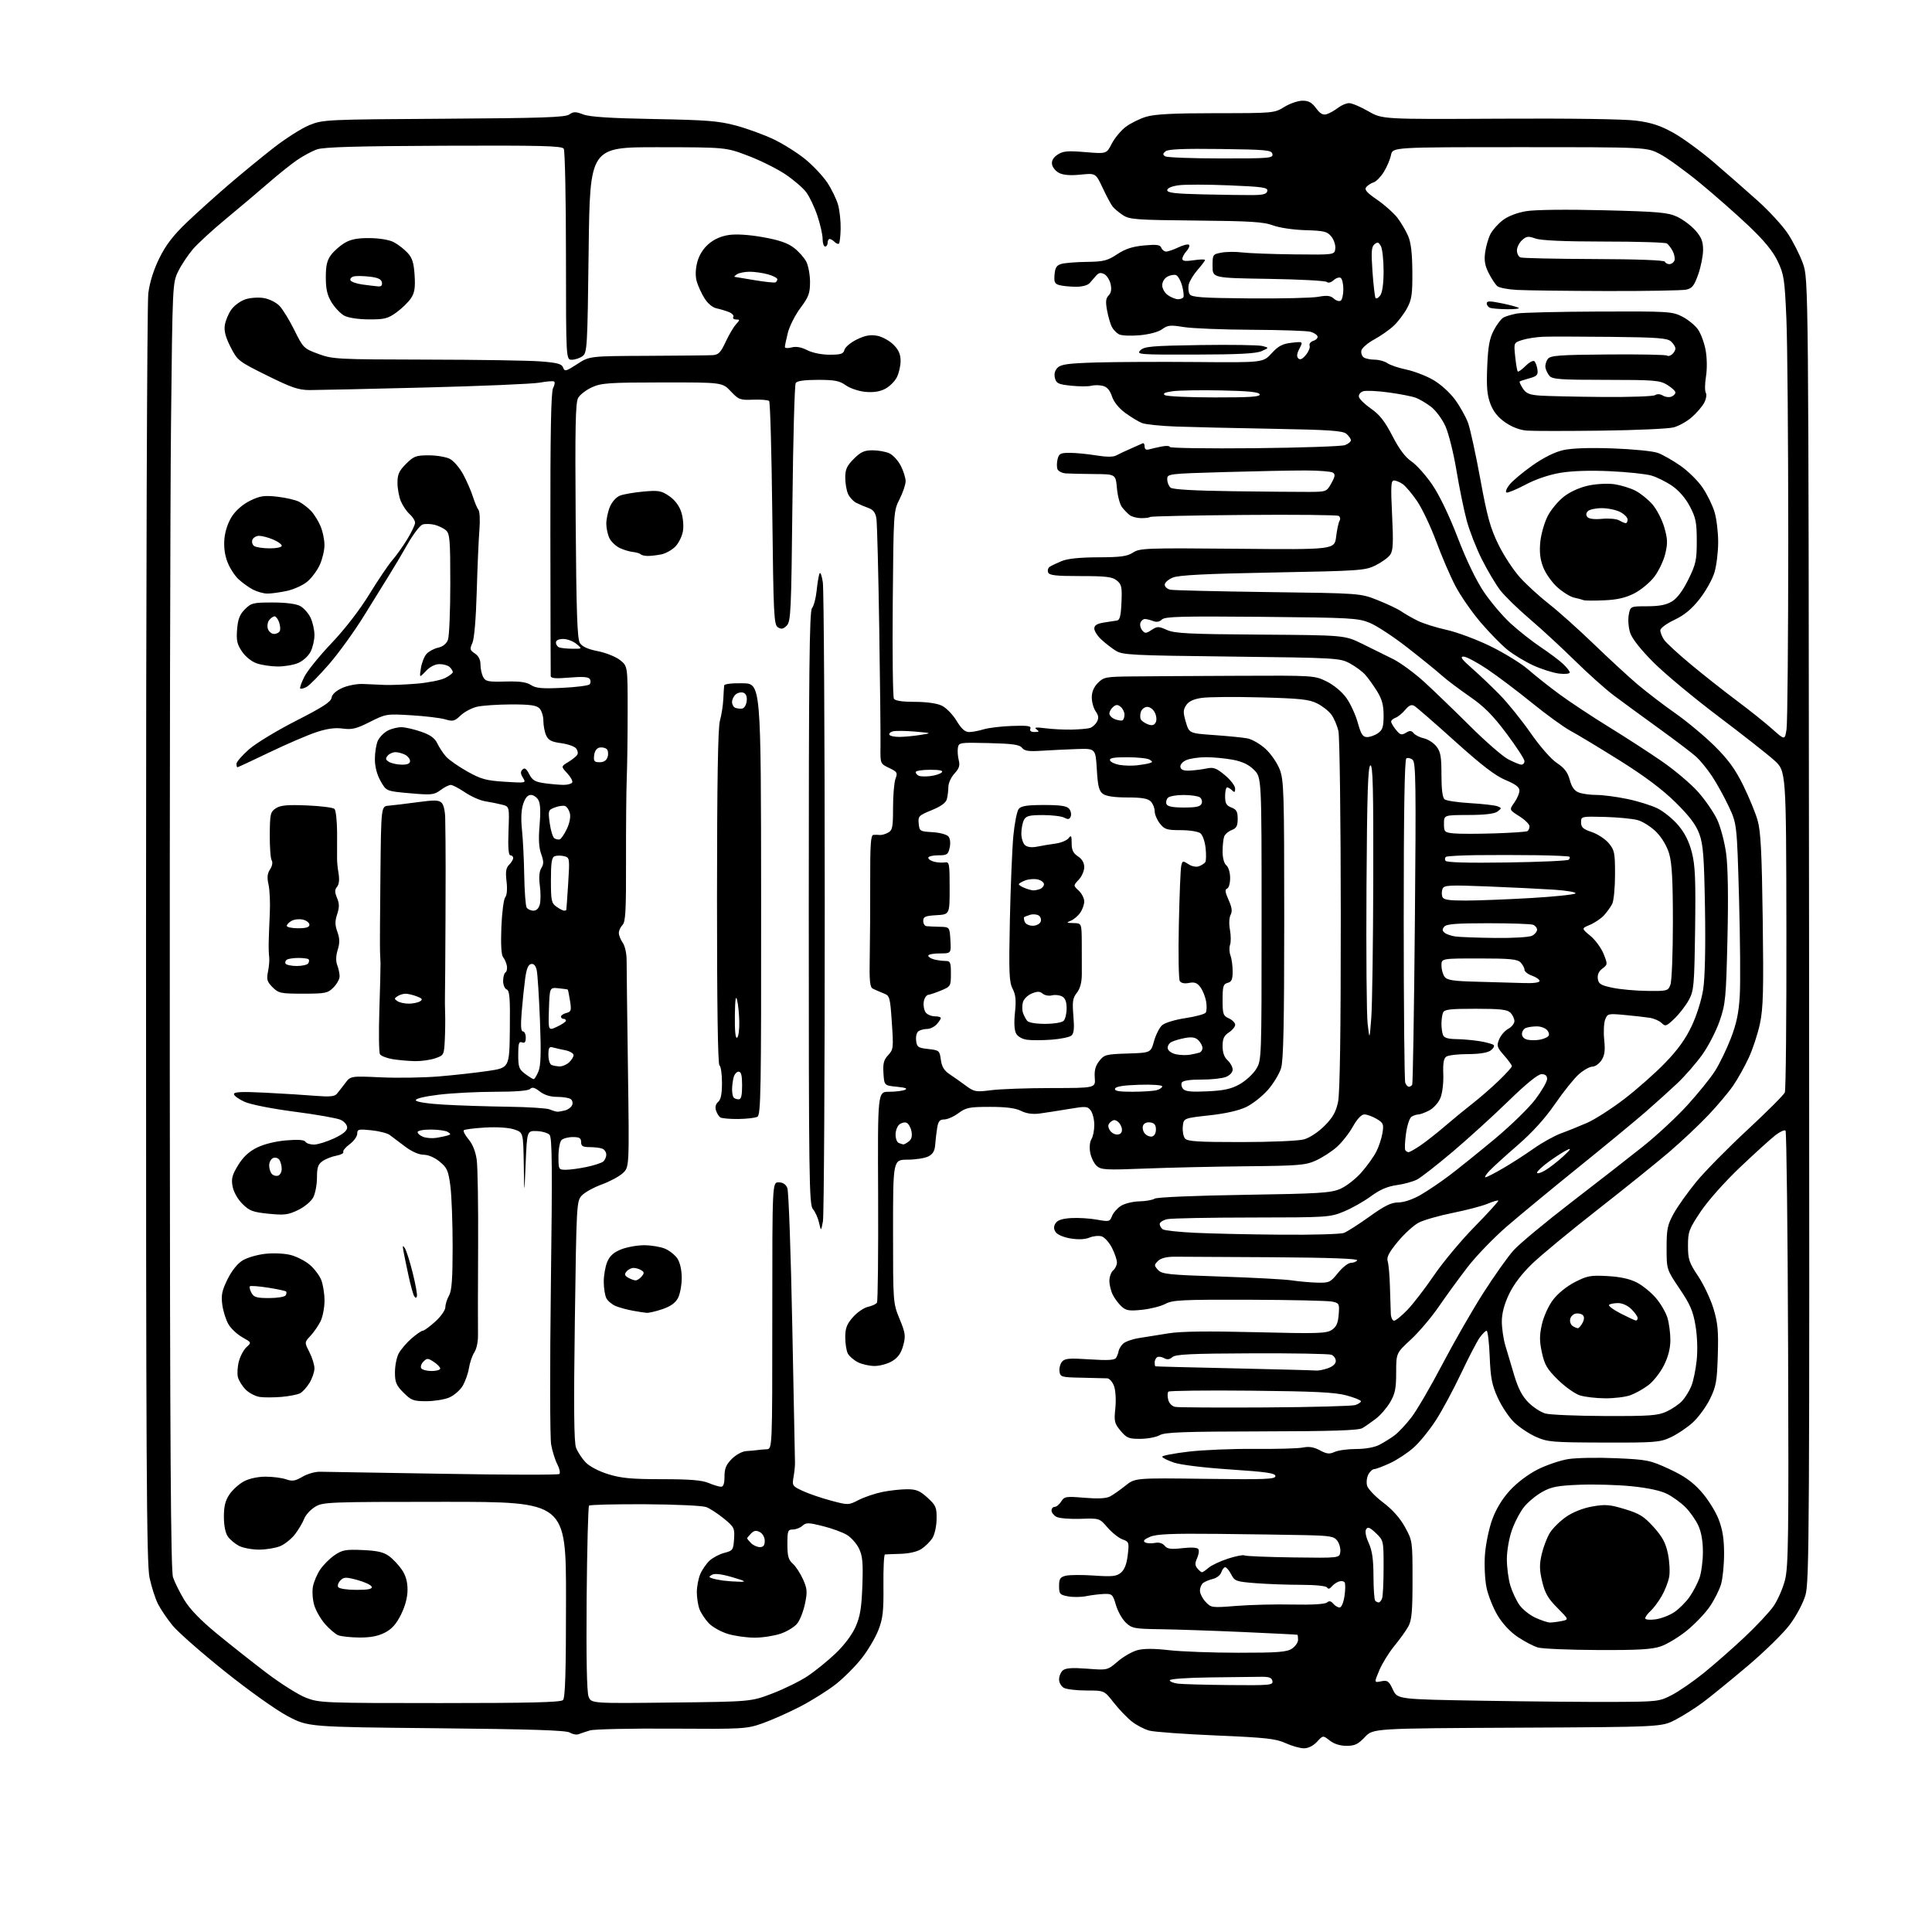 <?xml version="1.0" encoding="UTF-8" standalone="no"?>
<svg 
  version="1.1" 
  xmlns="http://www.w3.org/2000/svg" 
  xmlns:xlink="http://www.w3.org/1999/xlink" 
  xmlns:svg="http://www.w3.org/2000/svg"
  xmlns:rdf="http://www.w3.org/1999/02/22-rdf-syntax-ns#"
  xmlns:cc="http://creativecommons.org/ns#"
  xmlns:dc="http://purl.org/dc/elements/1.1/"
  viewBox="0 0 768 768"
  width="768"
  height="768"
>
<style>svg {background-color: white; }</style>"
<path stroke="none" fill="black" fill-rule="evenodd" d="M518.30,694.98C516.76,694.97 513.48,694.03 511.00,692.91C507.14,691.15 503.22,690.72 483.50,689.88C470.85,689.34 458.89,688.48 456.92,687.96C454.95,687.44 451.80,685.81 449.92,684.33C448.04,682.85 444.81,679.48 442.73,676.82C438.97,672.00 438.97,672.00 431.92,672.00C428.04,672.00 424.00,671.53 422.93,670.96C421.87,670.39 421.00,668.88 421.00,667.59C421.00,666.30 421.69,664.67 422.53,663.98C423.63,663.06 426.30,662.88 432.15,663.33C440.23,663.96 440.23,663.96 444.31,660.46C446.56,658.54 450.07,656.52 452.12,655.97C454.63,655.29 458.76,655.29 464.68,655.97C469.53,656.53 481.95,656.99 492.29,656.99C507.90,657.00 511.49,656.73 513.54,655.38C514.89,654.50 516.00,652.92 516.00,651.88C516.00,650.85 515.89,649.93 515.75,649.85C515.61,649.77 505.82,649.28 494.00,648.75C482.18,648.23 467.47,647.73 461.33,647.64C450.96,647.50 449.96,647.31 447.55,645.04C446.12,643.70 444.34,640.55 443.61,638.05C442.35,633.77 442.07,633.51 438.89,633.62C437.02,633.69 433.84,634.08 431.81,634.49C429.77,634.91 426.51,634.94 424.56,634.58C421.30,633.97 421.00,633.62 421.00,630.47C421.00,627.60 421.43,626.93 423.63,626.38C425.07,626.02 430.14,625.98 434.88,626.31C442.15,626.81 443.83,626.63 445.58,625.17C447.00,624.00 447.87,621.76 448.29,618.18C448.89,613.13 448.81,612.88 446.21,611.93C444.72,611.39 442.05,609.27 440.28,607.23C437.07,603.50 437.07,603.50 429.48,603.76C425.31,603.90 421.02,603.55 419.95,602.97C418.88,602.40 418.00,601.27 418.00,600.46C418.00,599.66 418.57,599.00 419.26,599.00C419.95,599.00 421.12,598.04 421.85,596.86C423.10,594.87 423.73,594.77 431.11,595.39C436.49,595.84 439.75,595.67 441.27,594.86C442.50,594.21 445.24,592.29 447.36,590.59C451.21,587.50 451.21,587.50 479.11,587.86C502.97,588.18 507.00,588.02 507.00,586.78C507.00,585.61 503.52,585.10 489.12,584.14C478.56,583.44 469.34,582.31 466.62,581.39C464.08,580.52 462.00,579.47 462.00,579.05C462.00,578.63 466.71,577.73 472.46,577.05C478.22,576.37 490.03,575.88 498.71,575.96C507.40,576.04 516.04,575.80 517.92,575.42C520.35,574.92 522.29,575.24 524.67,576.52C527.40,577.99 528.47,578.11 530.55,577.16C531.95,576.52 535.80,576.00 539.10,576.00C542.73,576.00 546.36,575.35 548.30,574.35C550.06,573.43 552.76,571.76 554.30,570.62C555.85,569.48 558.87,566.26 561.03,563.46C563.18,560.67 568.72,551.19 573.32,542.40C577.93,533.61 585.25,520.85 589.60,514.04C593.94,507.23 599.38,499.57 601.68,497.01C603.98,494.45 614.30,485.87 624.62,477.93C634.93,469.99 647.77,460.00 653.14,455.71C658.52,451.43 666.42,444.08 670.71,439.38C674.99,434.69 679.97,428.53 681.77,425.69C683.56,422.86 686.39,417.03 688.04,412.73C690.31,406.85 691.19,402.63 691.59,395.71C691.88,390.64 691.75,373.23 691.29,357.00C690.45,327.50 690.45,327.50 687.17,320.52C685.37,316.68 682.38,311.28 680.54,308.52C678.70,305.76 675.91,302.33 674.34,300.89C672.78,299.46 666.10,294.38 659.50,289.61C652.90,284.84 644.80,278.92 641.50,276.44C638.20,273.97 631.23,267.73 626.00,262.58C620.77,257.44 612.70,249.98 608.05,246.02C603.40,242.05 598.15,236.94 596.39,234.66C594.62,232.37 591.36,226.90 589.14,222.50C586.91,218.10 584.18,211.12 583.06,207.00C581.95,202.88 580.10,193.88 578.96,187.00C577.82,180.12 575.84,172.20 574.56,169.39C573.29,166.58 570.72,163.13 568.87,161.71C567.01,160.30 564.30,158.68 562.84,158.13C561.38,157.57 556.53,156.62 552.05,156.01C547.58,155.39 543.01,155.18 541.90,155.53C540.77,155.89 540.02,156.87 540.19,157.75C540.36,158.62 542.52,160.73 545.00,162.45C548.40,164.80 550.48,167.45 553.50,173.29C556.22,178.56 558.65,181.80 561.10,183.44C563.08,184.78 566.79,188.93 569.35,192.68C572.21,196.88 576.11,204.98 579.49,213.78C582.93,222.74 586.80,230.76 589.89,235.34C592.59,239.34 597.39,244.99 600.56,247.88C603.72,250.77 609.05,254.97 612.40,257.21C615.76,259.45 619.74,262.43 621.25,263.83C622.76,265.23 624.00,266.80 624.00,267.32C624.00,267.84 622.10,268.04 619.75,267.76C617.41,267.48 612.80,266.02 609.50,264.51C606.20,263.00 601.55,260.18 599.16,258.24C596.77,256.30 591.98,251.40 588.52,247.34C585.06,243.28 580.58,236.83 578.57,232.99C576.55,229.16 573.12,221.18 570.93,215.26C568.74,209.34 565.31,202.11 563.31,199.19C561.32,196.28 558.75,193.24 557.62,192.44C556.48,191.65 554.91,191.00 554.13,191.00C552.93,191.00 552.81,193.19 553.38,204.75C553.92,215.85 553.78,218.89 552.63,220.52C551.85,221.63 549.25,223.52 546.85,224.72C542.70,226.79 540.75,226.93 505.99,227.58C479.44,228.07 468.61,228.62 466.25,229.58C464.46,230.30 463.00,231.59 463.00,232.43C463.00,233.27 464.01,234.17 465.25,234.42C466.49,234.67 483.98,235.09 504.12,235.36C540.74,235.83 540.74,235.83 547.62,238.56C551.40,240.06 555.62,242.06 557.00,243.01C558.38,243.96 561.30,245.64 563.50,246.74C565.70,247.83 570.90,249.48 575.06,250.39C579.22,251.30 587.13,254.26 592.63,256.96C598.14,259.67 604.86,263.83 607.57,266.21C610.28,268.60 615.88,273.02 620.00,276.05C624.12,279.08 632.90,284.88 639.50,288.95C646.10,293.01 655.62,299.17 660.65,302.65C665.69,306.12 672.12,311.56 674.95,314.73C677.78,317.90 681.20,322.85 682.56,325.73C683.93,328.61 685.54,334.66 686.16,339.23C686.89,344.61 687.08,356.41 686.69,373.00C686.14,396.81 685.94,398.99 683.59,405.83C682.20,409.85 679.07,415.93 676.62,419.33C674.18,422.72 669.77,427.77 666.84,430.55C663.90,433.33 658.12,438.54 654.00,442.13C649.88,445.71 637.95,455.55 627.50,463.98C617.05,472.42 604.28,482.96 599.12,487.41C593.96,491.86 586.95,499.10 583.54,503.50C580.14,507.90 574.96,515.00 572.03,519.27C569.11,523.55 564.08,529.49 560.86,532.47C555.00,537.89 555.00,537.89 555.00,545.61C555.00,551.95 554.57,554.05 552.60,557.41C551.28,559.66 548.71,562.62 546.89,564.00C545.07,565.38 542.67,567.05 541.54,567.71C540.04,568.61 529.41,568.95 501.50,569.00C470.49,569.06 463.04,569.33 461.00,570.50C459.62,571.29 456.18,571.95 453.34,571.96C448.73,572.00 447.89,571.65 445.47,568.78C443.01,565.85 442.81,565.05 443.36,559.86C443.69,556.68 443.48,552.80 442.88,551.08C442.29,549.39 441.06,547.96 440.15,547.91C439.24,547.86 434.68,547.75 430.00,547.66C421.94,547.51 421.48,547.38 421.17,545.19C420.99,543.93 421.44,542.18 422.16,541.31C423.26,539.98 425.02,539.83 433.17,540.37C440.43,540.84 443.08,540.69 443.66,539.75C444.09,539.06 444.54,537.87 444.66,537.10C444.77,536.33 445.55,535.02 446.39,534.18C447.23,533.34 450.08,532.32 452.71,531.91C455.34,531.50 460.65,530.66 464.50,530.02C469.36,529.23 479.97,529.09 499.22,529.57C523.64,530.18 527.23,530.08 529.37,528.68C531.22,527.47 531.88,526.02 532.15,522.57C532.49,518.27 532.37,518.02 529.58,517.41C527.97,517.05 513.12,516.72 496.58,516.67C469.90,516.59 466.14,516.77 463.28,518.30C461.50,519.25 457.33,520.31 454.01,520.66C448.93,521.19 447.64,520.99 445.89,519.40C444.74,518.36 443.17,516.29 442.40,514.80C441.63,513.32 441.00,510.78 441.00,509.17C441.00,507.56 441.68,505.68 442.50,505.00C443.32,504.32 444.00,502.89 444.00,501.84C444.00,500.78 443.11,498.17 442.02,496.03C440.93,493.89 439.09,491.85 437.94,491.48C436.79,491.12 434.61,491.33 433.09,491.96C431.30,492.70 428.66,492.82 425.52,492.30C422.72,491.83 420.25,490.76 419.61,489.74C418.81,488.48 418.81,487.52 419.61,486.25C420.37,485.04 422.27,484.41 425.82,484.20C428.63,484.03 433.23,484.32 436.04,484.83C440.86,485.70 441.19,485.63 442.03,483.43C442.51,482.15 444.09,480.33 445.53,479.39C446.98,478.44 450.26,477.62 452.83,477.56C455.40,477.51 458.18,477.02 459.00,476.48C459.86,475.92 474.95,475.27 494.50,474.97C524.50,474.50 529.00,474.22 532.77,472.60C535.11,471.59 538.87,468.68 541.12,466.13C543.37,463.59 546.05,459.85 547.08,457.84C548.11,455.83 549.22,452.45 549.56,450.34C550.11,446.85 549.89,446.34 547.18,444.75C545.54,443.79 543.36,443.00 542.35,443.00C541.18,443.00 539.49,444.80 537.75,447.90C536.24,450.59 533.34,454.25 531.30,456.04C529.27,457.83 525.55,460.21 523.05,461.34C518.94,463.19 516.25,463.41 495.50,463.61C482.85,463.73 464.71,464.14 455.19,464.52C439.56,465.14 437.70,465.04 435.96,463.46C434.90,462.51 433.74,460.14 433.38,458.20C432.99,456.13 433.19,453.93 433.86,452.85C434.49,451.85 435.00,449.31 435.00,447.20C435.00,445.10 434.38,442.53 433.62,441.49C432.33,439.73 431.74,439.68 424.87,440.84C420.81,441.52 415.61,442.33 413.30,442.64C410.48,443.01 408.04,442.67 405.89,441.60C403.66,440.48 399.92,440.00 393.54,440.00C385.35,440.00 384.03,440.26 381.00,442.50C379.14,443.88 376.59,445.00 375.35,445.00C373.58,445.00 372.98,445.70 372.56,448.25C372.26,450.04 371.90,453.06 371.76,454.98C371.57,457.54 370.84,458.79 369.00,459.71C367.62,460.40 363.91,460.98 360.75,460.99C355.00,461.00 355.00,461.00 355.00,489.48C355.00,517.84 355.01,517.99 357.59,524.28C359.91,529.92 360.07,531.04 359.04,534.84C358.22,537.88 356.99,539.65 354.70,541.04C352.94,542.11 349.79,542.99 347.70,543.00C345.61,543.00 342.59,542.32 340.98,541.49C339.37,540.66 337.60,539.11 337.03,538.06C336.46,537.00 336.00,534.09 336.00,531.60C336.00,527.98 336.61,526.37 339.04,523.61C340.71,521.70 343.41,519.85 345.03,519.49C346.65,519.14 348.26,518.38 348.61,517.82C348.96,517.25 349.16,498.16 349.07,475.40C348.88,434.00 348.88,434.00 353.36,434.00C355.82,434.00 358.66,433.66 359.67,433.25C360.95,432.72 360.01,432.35 356.50,432.00C351.50,431.50 351.50,431.50 351.19,426.63C350.94,422.73 351.32,421.29 353.06,419.43C355.13,417.23 355.21,416.55 354.52,406.49C353.82,396.21 353.71,395.83 351.15,394.83C349.69,394.25 347.82,393.45 347.00,393.03C345.77,392.41 345.54,390.06 345.74,379.89C345.87,373.07 345.95,359.51 345.92,349.75C345.88,335.77 346.15,331.97 347.18,331.88C347.91,331.82 349.06,331.83 349.74,331.92C350.42,332.01 351.88,331.60 352.99,331.01C354.77,330.05 355.00,328.92 355.00,321.03C355.00,316.14 355.44,310.97 355.98,309.54C356.88,307.18 356.66,306.80 353.44,305.27C349.91,303.58 349.91,303.58 350.01,296.54C350.07,292.67 349.85,271.50 349.51,249.50C349.17,227.50 348.67,208.02 348.39,206.20C348.02,203.77 347.19,202.66 345.20,201.93C343.71,201.40 341.54,200.47 340.36,199.87C339.18,199.27 337.72,197.68 337.11,196.34C336.50,195.00 336.00,192.08 336.00,189.85C336.00,186.58 336.65,185.15 339.40,182.40C342.15,179.65 343.58,179.00 346.85,179.00C349.08,179.00 352.09,179.54 353.53,180.20C354.98,180.86 357.02,183.09 358.08,185.16C359.14,187.23 360.00,189.99 360.00,191.29C360.00,192.59 358.92,195.80 357.60,198.41C355.20,203.13 355.19,203.38 354.88,239.83C354.71,260.00 354.92,277.06 355.34,277.75C355.85,278.57 358.71,279.00 363.66,279.00C368.28,279.00 372.42,279.58 374.36,280.50C376.10,281.33 378.73,284.01 380.23,286.50C382.18,289.72 383.60,291.00 385.23,291.00C386.49,291.00 389.09,290.51 391.01,289.92C392.93,289.33 398.01,288.72 402.30,288.57C408.53,288.35 410.00,288.57 409.58,289.65C409.24,290.54 409.82,290.99 411.28,290.98C413.12,290.97 413.24,290.79 412.00,289.91C410.90,289.13 411.84,289.02 415.50,289.49C418.25,289.85 422.98,290.09 426.00,290.03C429.02,289.96 432.29,289.68 433.25,289.39C434.21,289.10 435.47,287.99 436.05,286.91C436.83,285.45 436.70,284.41 435.54,282.76C434.70,281.55 434.00,279.06 434.00,277.23C434.00,275.04 434.83,273.08 436.45,271.45C438.75,269.15 439.62,268.99 450.20,268.89C456.42,268.82 475.23,268.71 492.00,268.64C522.24,268.50 522.54,268.52 527.34,270.88C530.18,272.28 533.41,274.96 535.15,277.37C536.78,279.62 538.84,284.06 539.72,287.23C541.03,291.93 541.72,293.00 543.44,293.00C544.60,293.00 546.56,292.30 547.78,291.44C549.61,290.16 550.00,288.94 550.00,284.42C550.00,280.27 549.37,277.95 547.38,274.73C545.93,272.40 543.80,269.44 542.63,268.15C541.46,266.86 538.70,264.84 536.50,263.66C532.63,261.58 531.08,261.49 489.45,261.00C449.54,260.54 446.19,260.36 443.45,258.62C441.83,257.59 439.26,255.59 437.75,254.18C436.24,252.78 435.00,250.83 435.00,249.86C435.00,248.59 436.06,247.92 438.75,247.48C440.81,247.14 443.18,246.78 444.00,246.67C445.14,246.53 445.57,244.79 445.80,239.49C446.07,233.33 445.85,232.29 443.94,230.75C442.14,229.30 439.71,229.00 429.50,229.00C419.62,229.00 417.10,228.71 416.65,227.53C416.34,226.72 416.63,225.72 417.29,225.29C417.96,224.86 420.07,223.86 422.00,223.05C424.34,222.07 429.16,221.56 436.53,221.54C445.55,221.51 448.09,221.16 450.41,219.64C453.08,217.90 455.60,217.81 491.88,218.14C530.50,218.50 530.50,218.50 531.13,213.35C531.47,210.52 532.09,207.66 532.51,206.99C532.92,206.32 532.75,205.46 532.13,205.08C531.51,204.70 514.50,204.53 494.33,204.70C474.16,204.87 457.44,205.23 457.16,205.50C456.89,205.78 455.28,205.99 453.58,205.97C451.89,205.95 449.82,205.39 449.00,204.72C448.18,204.05 446.82,202.64 446.00,201.60C445.18,200.55 444.27,197.17 444.00,194.10C443.50,188.50 443.50,188.50 435.00,188.44C430.32,188.40 425.25,188.29 423.72,188.19C422.19,188.08 420.68,187.32 420.36,186.50C420.04,185.67 420.07,183.87 420.41,182.50C420.96,180.32 421.59,180.00 425.27,180.01C427.60,180.01 432.30,180.47 435.73,181.03C439.87,181.70 442.56,181.70 443.73,181.04C444.70,180.50 447.30,179.28 449.50,178.33C451.70,177.38 453.84,176.43 454.25,176.22C454.66,176.01 455.00,176.58 455.00,177.48C455.00,178.58 455.59,178.97 456.75,178.64C457.71,178.37 459.96,177.85 461.75,177.50C463.54,177.14 465.00,177.21 465.00,177.67C465.00,178.13 480.14,178.35 498.65,178.17C517.16,177.98 533.36,177.43 534.65,176.94C535.94,176.45 537.00,175.58 537.00,175.01C537.00,174.45 536.20,173.30 535.23,172.46C533.77,171.22 528.58,170.86 505.98,170.45C490.87,170.18 473.55,169.78 467.50,169.56C461.45,169.34 455.38,168.71 454.00,168.18C452.62,167.64 449.63,165.83 447.35,164.17C444.75,162.27 442.76,159.80 442.02,157.57C441.22,155.13 440.07,153.80 438.41,153.39C437.07,153.05 434.98,153.03 433.77,153.35C432.56,153.67 428.96,153.65 425.77,153.32C420.69,152.79 419.89,152.41 419.35,150.27C418.95,148.67 419.31,147.26 420.41,146.17C421.75,144.82 424.70,144.42 435.79,144.09C443.33,143.87 461.34,143.79 475.80,143.91C502.10,144.14 502.10,144.14 505.48,140.45C508.17,137.52 509.78,136.67 513.43,136.25C518.02,135.74 518.02,135.74 516.53,138.60C515.51,140.58 515.37,141.77 516.10,142.48C516.81,143.18 517.76,142.74 519.11,141.09C520.20,139.76 520.87,138.09 520.59,137.39C520.32,136.68 521.00,135.82 522.11,135.47C523.21,135.12 523.94,134.32 523.73,133.69C523.52,133.07 522.26,132.25 520.93,131.88C519.59,131.50 509.05,131.15 497.50,131.09C485.95,131.04 473.80,130.54 470.50,130.00C465.27,129.14 464.18,129.25 462.00,130.85C460.49,131.95 456.94,132.91 453.04,133.27C449.49,133.59 445.79,133.42 444.82,132.90C443.84,132.38 442.57,131.07 442.00,129.99C441.42,128.91 440.56,125.98 440.09,123.47C439.43,119.93 439.57,118.57 440.70,117.44C441.68,116.46 441.94,115.02 441.50,112.99C441.13,111.33 440.01,109.54 438.99,108.99C437.64,108.27 436.78,108.40 435.82,109.47C435.09,110.27 433.92,111.62 433.21,112.47C432.42,113.40 430.28,113.99 427.71,113.99C425.39,113.98 422.46,113.70 421.20,113.36C419.26,112.84 418.94,112.18 419.20,109.16C419.44,106.32 420.02,105.44 422.00,104.89C423.38,104.51 427.91,104.15 432.08,104.10C438.69,104.01 440.22,103.63 444.08,101.08C447.33,98.93 450.17,98.00 454.78,97.57C459.82,97.11 461.18,97.29 461.64,98.50C461.95,99.32 462.83,100.00 463.57,100.00C464.32,100.00 466.52,99.24 468.45,98.32C470.39,97.40 472.28,96.94 472.65,97.31C473.02,97.68 472.57,98.81 471.66,99.82C470.75,100.83 470.00,102.21 470.00,102.89C470.00,103.78 471.24,103.94 474.50,103.45C476.98,103.08 479.00,103.03 479.00,103.35C479.00,103.67 477.68,105.43 476.07,107.27C474.46,109.11 472.88,111.71 472.56,113.05C472.24,114.40 472.41,116.16 472.93,116.97C473.72,118.17 477.91,118.46 496.69,118.62C509.24,118.73 521.52,118.44 524.00,117.99C527.50,117.34 528.88,117.50 530.19,118.68C531.11,119.51 532.35,119.90 532.94,119.54C533.52,119.18 534.00,117.14 534.00,115.00C534.00,112.86 533.52,110.82 532.94,110.46C532.35,110.10 531.09,110.52 530.12,111.39C529.09,112.32 527.99,112.61 527.44,112.09C526.92,111.60 516.49,111.04 504.26,110.85C482.01,110.50 482.01,110.50 482.01,105.80C482.00,101.20 482.08,101.08 485.55,100.42C487.51,100.06 491.22,100.02 493.80,100.35C496.39,100.67 505.70,101.02 514.50,101.12C530.50,101.30 530.50,101.30 530.80,98.82C530.96,97.46 530.26,95.31 529.24,94.04C527.60,92.02 526.37,91.72 518.94,91.50C514.11,91.36 508.57,90.54 506.00,89.58C502.29,88.20 496.91,87.87 475.40,87.67C451.74,87.45 449.04,87.26 446.40,85.54C444.81,84.50 442.95,82.94 442.27,82.08C441.60,81.21 439.81,77.87 438.31,74.66C435.56,68.81 435.56,68.81 429.53,69.42C425.48,69.83 422.68,69.61 421.00,68.74C419.62,68.03 418.36,66.48 418.19,65.29C417.98,63.85 418.74,62.56 420.44,61.45C422.58,60.04 424.41,59.88 431.44,60.47C439.87,61.17 439.87,61.17 441.93,57.14C443.06,54.93 445.54,51.93 447.45,50.47C449.35,49.02 453.03,47.19 455.61,46.42C459.08,45.37 466.39,45.00 483.41,44.99C506.20,44.99 506.55,44.96 510.50,42.53C512.70,41.17 515.95,40.05 517.72,40.03C520.16,40.01 521.48,40.73 523.16,43.01C524.83,45.27 525.90,45.85 527.44,45.37C528.57,45.01 530.57,43.89 531.88,42.86C533.20,41.84 535.19,41.00 536.30,41.00C537.42,41.00 540.85,42.45 543.92,44.22C549.50,47.43 549.50,47.43 596.00,47.18C623.91,47.02 645.66,47.33 650.41,47.96C656.42,48.74 659.95,49.89 665.12,52.75C668.85,54.81 676.09,60.09 681.20,64.47C686.32,68.85 694.19,75.75 698.71,79.81C703.23,83.86 708.61,89.72 710.67,92.82C712.73,95.93 715.43,101.25 716.66,104.65C718.91,110.84 718.91,110.84 719.13,369.67C719.34,609.36 719.23,628.92 717.68,634.15C716.73,637.36 714.02,642.44 711.41,645.90C708.89,649.26 701.35,656.64 694.66,662.29C687.97,667.95 680.02,674.42 677.00,676.68C673.98,678.93 669.02,682.07 666.00,683.64C660.50,686.50 660.50,686.50 603.15,686.78C545.81,687.06 545.81,687.06 542.54,690.53C539.86,693.37 538.53,694.00 535.27,694.00C532.72,694.00 530.30,693.24 528.60,691.90C525.92,689.79 525.92,689.79 523.51,692.40C522.00,694.02 520.05,694.99 518.30,694.98zM230.00,689.37C229.18,689.69 227.60,689.40 226.50,688.72C225.02,687.82 211.19,687.37 173.50,687.00C122.50,686.50 122.50,686.50 114.34,682.19C109.70,679.73 98.92,672.06 89.34,664.39C80.08,656.98 70.76,648.79 68.64,646.21C66.52,643.62 63.90,639.76 62.82,637.64C61.74,635.52 60.22,630.80 59.44,627.14C58.25,621.53 58.04,581.92 58.05,372.00C58.06,233.00 58.46,120.46 58.95,116.60C59.53,112.12 61.08,107.20 63.37,102.57C65.93,97.38 68.87,93.56 74.19,88.47C78.21,84.63 85.69,77.90 90.81,73.50C95.93,69.10 104.03,62.45 108.80,58.73C113.57,55.01 119.96,50.96 122.99,49.73C128.39,47.55 129.50,47.49 176.40,47.20C215.35,46.96 224.66,46.65 226.28,45.52C227.97,44.33 228.81,44.33 231.88,45.50C234.45,46.47 242.59,47.00 260.00,47.32C280.92,47.70 285.67,48.07 292.50,49.90C296.90,51.07 303.65,53.53 307.50,55.36C311.35,57.20 317.03,60.77 320.12,63.30C323.22,65.83 327.16,70.04 328.89,72.64C330.61,75.25 332.53,79.21 333.15,81.44C333.77,83.67 334.23,87.92 334.17,90.89C334.11,93.85 333.81,96.52 333.51,96.82C333.21,97.12 332.43,96.83 331.78,96.18C331.13,95.53 330.24,95.00 329.80,95.00C329.36,95.00 329.00,95.67 329.00,96.50C329.00,97.33 328.55,98.00 328.00,98.00C327.45,98.00 327.00,96.64 327.00,94.97C327.00,93.30 326.06,89.14 324.91,85.72C323.77,82.30 321.75,78.08 320.44,76.35C319.13,74.62 315.37,71.41 312.09,69.22C308.80,67.03 302.16,63.73 297.31,61.89C288.50,58.55 288.50,58.55 261.50,58.52C234.50,58.50 234.50,58.50 234.00,99.33C233.52,138.29 233.41,140.23 231.56,141.58C230.49,142.36 228.58,143.00 227.31,143.00C225.00,143.00 225.00,143.00 224.98,101.75C224.98,79.06 224.58,59.88 224.10,59.12C223.37,57.98 215.25,57.78 176.45,57.93C141.97,58.07 128.73,58.45 126.04,59.37C124.04,60.06 120.40,62.02 117.95,63.72C115.50,65.42 110.35,69.56 106.50,72.91C102.65,76.26 95.17,82.58 89.87,86.96C84.57,91.33 78.63,96.78 76.67,99.07C74.72,101.36 72.09,105.31 70.84,107.86C68.59,112.47 68.57,112.89 67.98,168.50C67.66,199.30 67.43,314.27 67.49,424.00C67.57,575.07 67.88,624.35 68.78,627.01C69.43,628.95 71.43,632.97 73.23,635.97C75.42,639.60 79.65,644.00 86.00,649.23C91.22,653.53 100.15,660.59 105.84,664.92C111.53,669.25 118.66,673.74 121.68,674.90C126.99,676.93 128.81,677.00 174.89,677.00C210.66,677.00 222.90,676.70 223.80,675.80C224.69,674.91 225.00,664.64 225.00,635.80C225.00,597.00 225.00,597.00 176.75,597.00C130.29,597.01 128.38,597.08 125.23,599.00C123.42,600.10 121.48,602.24 120.91,603.75C120.33,605.26 118.71,608.00 117.30,609.85C115.89,611.70 113.24,613.84 111.40,614.61C109.57,615.37 105.78,616.00 102.98,616.00C100.19,616.00 96.60,615.33 95.01,614.51C93.42,613.68 91.42,612.01 90.56,610.78C89.60,609.40 89.00,606.41 89.00,602.93C89.00,598.73 89.57,596.46 91.25,594.00C92.49,592.19 95.07,589.87 96.98,588.85C99.07,587.74 102.53,587.00 105.59,587.00C108.40,587.00 112.06,587.47 113.71,588.05C116.19,588.91 117.33,588.74 120.17,587.06C122.06,585.94 125.16,585.03 127.06,585.04C128.95,585.05 150.97,585.41 176.00,585.85C201.03,586.29 221.88,586.33 222.34,585.94C222.79,585.55 222.45,583.83 221.56,582.11C220.67,580.40 219.56,576.86 219.09,574.25C218.61,571.64 218.57,543.18 218.98,511.00C219.59,463.95 219.49,452.23 218.46,451.12C217.75,450.36 215.45,449.69 213.34,449.62C209.50,449.50 209.50,449.50 208.95,462.50C208.41,475.50 208.41,475.50 208.20,462.83C208.00,450.16 208.00,450.16 204.37,448.96C202.20,448.24 197.57,447.94 192.87,448.21C188.54,448.46 184.72,448.95 184.37,449.29C184.03,449.64 184.89,451.27 186.28,452.92C187.88,454.83 189.06,457.79 189.51,461.08C189.90,463.91 190.15,479.57 190.06,495.87C189.97,512.17 189.95,527.67 190.01,530.33C190.08,533.17 189.50,536.12 188.59,537.51C187.74,538.80 186.76,541.66 186.41,543.86C186.06,546.05 184.91,549.26 183.86,550.99C182.81,552.71 180.41,554.77 178.51,555.56C176.61,556.35 172.53,557.00 169.43,557.00C164.36,557.00 163.46,556.66 160.40,553.60C157.51,550.71 157.00,549.50 157.00,545.55C157.00,542.99 157.65,539.64 158.45,538.10C159.25,536.56 161.51,533.88 163.48,532.15C165.46,530.42 167.50,529.00 168.03,529.00C168.56,529.00 170.80,527.37 173.00,525.38C175.23,523.37 177.02,520.82 177.04,519.63C177.05,518.46 177.71,516.38 178.50,515.00C179.58,513.10 179.93,508.40 179.93,495.50C179.93,486.15 179.53,475.36 179.04,471.53C178.24,465.37 177.75,464.24 174.82,461.81C172.80,460.14 170.28,459.04 168.40,459.03C166.48,459.01 163.66,457.76 161.00,455.75C158.64,453.96 155.91,451.91 154.94,451.19C153.97,450.46 150.66,449.61 147.59,449.30C142.52,448.77 142.00,448.90 142.00,450.67C142.00,451.75 140.64,453.63 138.97,454.86C137.31,456.09 136.18,457.48 136.46,457.94C136.75,458.40 135.51,459.06 133.71,459.40C131.91,459.73 129.43,460.71 128.22,461.56C126.43,462.81 126.00,464.09 126.00,468.11C126.00,470.85 125.34,474.38 124.53,475.95C123.68,477.58 121.11,479.73 118.51,481.00C114.54,482.92 113.04,483.11 106.75,482.48C100.47,481.84 99.14,481.34 96.35,478.55C94.48,476.68 92.87,473.82 92.46,471.64C91.88,468.56 92.26,467.11 94.64,463.21C96.64,459.93 98.92,457.80 102.13,456.20C104.95,454.80 109.49,453.68 113.74,453.32C118.44,452.92 120.95,453.10 121.42,453.87C121.80,454.49 123.33,455.00 124.81,454.99C126.29,454.98 129.86,453.88 132.75,452.54C136.36,450.85 138.00,449.50 138.00,448.21C138.00,447.15 136.86,445.80 135.41,445.14C133.98,444.49 125.78,443.04 117.19,441.93C108.23,440.76 99.73,439.09 97.28,438.01C94.93,436.96 93.00,435.58 93.00,434.92C93.00,434.03 96.19,433.89 105.75,434.38C112.76,434.74 121.70,435.29 125.61,435.62C130.95,436.06 133.01,435.87 133.87,434.85C134.51,434.11 136.00,432.20 137.20,430.61C139.37,427.71 139.37,427.71 151.44,428.26C158.07,428.56 168.45,428.40 174.50,427.89C180.55,427.39 189.32,426.41 194.00,425.72C202.50,424.46 202.50,424.46 202.67,409.17C202.82,396.74 202.58,393.78 201.42,393.33C200.64,393.03 200.00,391.51 200.00,389.95C200.00,388.39 200.42,386.86 200.94,386.54C201.45,386.22 201.70,385.02 201.48,383.88C201.26,382.73 200.58,381.20 199.98,380.48C199.28,379.63 199.03,375.38 199.30,368.60C199.53,362.80 200.22,357.44 200.83,356.70C201.52,355.88 201.72,353.44 201.36,350.37C200.90,346.53 201.14,345.00 202.38,343.76C203.27,342.87 204.00,341.66 204.00,341.07C204.00,340.48 203.50,340.00 202.89,340.00C202.13,340.00 201.89,336.95 202.14,330.30C202.50,320.60 202.50,320.60 199.50,319.85C197.85,319.43 194.86,318.83 192.87,318.52C190.87,318.21 187.27,316.62 184.87,314.99C182.46,313.37 179.92,312.03 179.21,312.02C178.50,312.01 176.66,312.93 175.11,314.08C172.52,315.99 171.57,316.09 162.93,315.33C153.56,314.50 153.56,314.50 151.30,310.50C149.85,307.94 149.03,304.81 149.02,301.80C149.01,299.21 149.54,295.91 150.19,294.47C150.85,293.03 152.63,291.21 154.15,290.43C155.66,289.64 158.16,289.03 159.70,289.08C161.24,289.12 164.75,289.94 167.50,290.90C171.15,292.18 172.87,293.44 173.88,295.58C174.64,297.18 176.21,299.55 177.38,300.84C178.55,302.12 182.33,304.76 185.80,306.70C191.24,309.74 193.27,310.30 200.65,310.76C209.17,311.29 209.20,311.29 207.88,309.17C206.88,307.58 206.84,306.76 207.69,305.91C208.54,305.06 209.22,305.52 210.37,307.74C211.64,310.20 212.72,310.83 216.59,311.36C219.17,311.71 222.54,312.00 224.08,312.00C225.62,312.00 227.14,311.58 227.46,311.07C227.77,310.56 226.90,308.91 225.51,307.41C222.98,304.69 222.98,304.69 225.88,302.93C227.48,301.96 229.09,300.66 229.48,300.04C229.86,299.42 229.64,298.27 228.98,297.48C228.33,296.69 225.64,295.76 223.00,295.41C219.24,294.91 217.98,294.25 217.11,292.34C216.50,291.00 216.00,288.38 216.00,286.52C216.00,284.66 215.29,282.44 214.43,281.57C213.21,280.36 210.67,280.01 203.18,280.02C197.86,280.04 191.76,280.45 189.64,280.94C187.51,281.44 184.57,283.00 183.09,284.41C180.70,286.70 180.04,286.87 176.96,285.95C175.06,285.39 169.00,284.66 163.49,284.33C153.65,283.74 153.38,283.78 147.05,286.97C141.67,289.69 139.91,290.12 136.25,289.62C133.18,289.20 130.03,289.63 125.69,291.07C122.28,292.20 113.93,295.79 107.13,299.06C100.33,302.33 94.59,305.00 94.38,305.00C94.17,305.00 94.00,304.38 94.00,303.62C94.00,302.87 96.24,300.28 98.98,297.87C101.72,295.47 110.16,290.35 117.73,286.50C128.23,281.16 131.57,279.00 131.80,277.38C132.00,276.02 133.53,274.61 136.06,273.47C138.23,272.49 141.92,271.78 144.26,271.89C146.59,271.99 150.53,272.16 153.00,272.27C155.47,272.37 161.21,272.14 165.74,271.76C170.28,271.37 175.34,270.36 176.99,269.50C178.65,268.65 180.00,267.60 180.00,267.17C180.00,266.75 179.46,265.86 178.80,265.20C178.14,264.54 176.32,264.00 174.75,264.00C172.94,264.00 170.96,265.00 169.31,266.75C166.71,269.50 166.71,269.50 167.31,265.63C167.64,263.50 168.66,260.93 169.56,259.93C170.47,258.93 172.54,257.82 174.16,257.46C176.04,257.05 177.46,255.91 178.06,254.34C178.58,252.98 179.00,242.97 179.00,232.09C179.00,214.50 178.81,212.14 177.25,210.79C176.29,209.95 174.22,208.97 172.66,208.59C171.11,208.22 169.00,208.18 167.98,208.51C166.96,208.83 164.28,212.34 162.02,216.30C159.76,220.26 156.51,225.75 154.78,228.50C153.06,231.25 148.55,238.53 144.76,244.68C140.97,250.83 134.73,259.48 130.89,263.92C127.06,268.35 123.00,272.47 121.87,273.07C120.75,273.67 119.61,273.94 119.34,273.68C119.08,273.41 119.84,271.28 121.03,268.94C122.23,266.59 127.10,260.59 131.86,255.59C137.13,250.05 142.98,242.47 146.84,236.18C150.33,230.51 154.43,224.43 155.96,222.68C157.49,220.93 160.15,217.20 161.87,214.39C163.59,211.58 165.00,208.61 165.00,207.79C165.00,206.98 164.04,205.45 162.86,204.40C161.69,203.36 160.11,201.05 159.36,199.28C158.61,197.51 158.00,194.20 158.00,191.93C158.00,188.57 158.63,187.17 161.40,184.40C164.46,181.34 165.36,181.00 170.45,181.00C173.56,181.00 177.34,181.64 178.85,182.42C180.36,183.20 182.76,186.02 184.18,188.67C185.60,191.33 187.32,195.30 188.01,197.50C188.70,199.70 189.68,202.03 190.20,202.68C190.71,203.33 190.88,206.93 190.57,210.68C190.26,214.43 189.79,225.46 189.51,235.20C189.20,245.99 188.53,253.95 187.78,255.59C186.68,258.00 186.79,258.45 188.77,259.77C190.24,260.74 191.00,262.25 191.00,264.19C191.00,265.81 191.48,268.03 192.07,269.13C193.01,270.89 194.05,271.10 200.89,270.92C206.56,270.77 209.28,271.14 211.07,272.31C213.02,273.59 215.45,273.81 223.47,273.43C228.96,273.17 233.85,272.55 234.34,272.06C234.83,271.57 234.89,270.62 234.47,269.95C233.93,269.07 231.65,268.91 226.36,269.35C220.86,269.82 218.98,269.66 218.92,268.74C218.88,268.06 218.82,242.50 218.78,211.95C218.74,172.09 219.04,155.79 219.86,154.26C220.49,153.08 220.67,151.91 220.25,151.66C219.84,151.40 217.25,151.60 214.50,152.11C211.75,152.61 191.28,153.48 169.00,154.04C146.72,154.61 126.09,155.06 123.15,155.06C118.66,155.05 115.93,154.11 106.15,149.27C94.80,143.65 94.43,143.36 91.68,138.00C89.67,134.06 89.01,131.57 89.37,129.24C89.65,127.45 90.81,124.67 91.96,123.06C93.10,121.46 95.61,119.62 97.54,118.99C99.49,118.34 102.75,118.12 104.91,118.49C107.08,118.85 109.82,120.23 111.14,121.63C112.44,123.00 115.10,127.35 117.06,131.31C120.52,138.31 120.77,138.56 126.56,140.69C132.26,142.79 133.99,142.88 169.50,142.95C189.85,142.98 210.25,143.30 214.84,143.66C221.61,144.19 223.31,144.65 223.85,146.12C224.46,147.77 224.95,147.65 229.43,144.74C234.33,141.55 234.33,141.55 257.42,141.45C270.11,141.39 281.76,141.27 283.30,141.18C285.61,141.03 286.49,140.14 288.43,135.96C289.71,133.19 291.56,130.04 292.54,128.96C294.19,127.13 294.19,127.00 292.60,127.00C291.65,127.00 291.16,126.55 291.50,126.00C291.84,125.46 291.07,124.59 289.81,124.07C288.54,123.56 286.30,122.88 284.83,122.57C283.23,122.23 281.31,120.61 280.02,118.54C278.84,116.63 277.47,113.63 276.97,111.88C276.38,109.82 276.44,107.14 277.14,104.34C277.85,101.55 279.43,98.95 281.58,97.07C283.77,95.14 286.55,93.89 289.67,93.42C292.67,92.97 297.67,93.29 303.26,94.28C309.61,95.40 313.08,96.59 315.56,98.48C317.45,99.92 319.68,102.41 320.50,104.00C321.33,105.60 322.00,109.24 322.00,112.11C322.00,116.58 321.46,118.03 318.19,122.41C316.10,125.21 313.85,129.64 313.19,132.26C312.54,134.88 312.00,137.43 312.00,137.93C312.00,138.42 313.20,138.50 314.68,138.11C316.47,137.63 318.51,137.99 320.89,139.20C323.00,140.27 326.59,141.00 329.81,141.00C334.31,141.00 335.27,140.68 335.70,139.04C335.98,137.96 338.21,136.11 340.64,134.93C343.93,133.34 345.99,132.96 348.68,133.47C350.67,133.84 353.58,135.43 355.15,137.00C357.24,139.08 358.00,140.82 358.00,143.47C358.00,145.47 357.32,148.42 356.48,150.03C355.65,151.65 353.55,153.70 351.82,154.59C349.71,155.69 347.12,156.07 343.96,155.77C341.37,155.52 337.89,154.35 336.22,153.16C333.72,151.38 331.79,151.00 325.15,151.00C319.82,151.00 316.85,151.42 316.31,152.25C315.86,152.94 315.27,174.52 315.00,200.22C314.54,243.17 314.36,247.07 312.73,248.70C311.36,250.07 310.57,250.22 309.23,249.37C307.65,248.37 307.46,244.59 307.00,204.22C306.73,179.99 306.16,159.83 305.75,159.41C305.33,159.00 302.48,158.76 299.42,158.88C294.19,159.09 293.63,158.88 290.49,155.55C287.13,152.00 287.13,152.00 263.32,152.02C242.11,152.04 239.04,152.25 235.33,153.94C233.04,154.98 230.56,156.88 229.83,158.16C228.76,160.04 228.57,169.65 228.84,207.00C229.11,243.68 229.46,253.94 230.52,255.61C231.44,257.05 233.69,258.07 237.68,258.86C240.88,259.49 244.85,261.09 246.50,262.41C249.50,264.81 249.50,264.81 249.50,282.65C249.50,292.47 249.34,304.55 249.14,309.50C248.95,314.45 248.82,329.24 248.85,342.36C248.91,362.00 248.66,366.48 247.46,367.68C246.66,368.49 246.00,369.91 246.00,370.85C246.00,371.79 246.70,373.55 247.55,374.77C248.43,376.02 249.10,379.04 249.09,381.74C249.09,384.36 249.32,403.92 249.62,425.22C250.16,463.94 250.16,463.94 247.58,466.34C246.16,467.66 242.38,469.69 239.19,470.85C235.99,472.02 232.43,473.99 231.27,475.24C229.21,477.45 229.15,478.54 228.51,525.00C228.03,559.52 228.16,573.32 228.99,575.50C229.62,577.15 231.32,579.75 232.77,581.28C234.36,582.94 237.99,584.84 241.82,586.03C246.97,587.62 251.10,588.00 263.14,588.00C274.14,588.00 279.01,588.39 281.65,589.50C283.63,590.33 285.86,591.00 286.62,591.00C287.57,591.00 288.00,589.72 288.00,586.92C288.00,583.75 288.65,582.20 290.92,579.92C292.60,578.25 295.05,576.93 296.67,576.83C298.23,576.73 300.18,576.56 301.00,576.44C301.82,576.31 303.51,576.16 304.75,576.11C307.00,576.00 307.00,576.00 307.00,523.00C307.00,470.00 307.00,470.00 309.52,470.00C311.19,470.00 312.36,470.76 312.98,472.25C313.50,473.49 314.38,498.12 314.94,527.00C315.49,555.88 315.98,580.40 316.02,581.50C316.05,582.60 315.80,585.12 315.45,587.10C314.84,590.57 314.97,590.76 319.16,592.70C321.55,593.80 326.59,595.53 330.37,596.53C337.20,598.35 337.28,598.35 341.37,596.25C343.64,595.09 347.88,593.66 350.80,593.07C353.71,592.48 358.11,592.00 360.56,592.00C364.24,592.00 365.68,592.60 368.71,595.37C372.06,598.44 372.38,599.20 372.31,603.87C372.26,606.80 371.53,610.06 370.60,611.49C369.71,612.85 367.76,614.77 366.28,615.74C364.65,616.81 361.41,617.57 358.04,617.67C355.00,617.76 352.18,617.87 351.78,617.92C351.38,617.96 351.11,623.51 351.18,630.25C351.28,640.58 350.97,643.36 349.16,648.00C347.99,651.02 344.99,656.08 342.50,659.24C340.02,662.40 335.40,667.02 332.24,669.51C329.08,671.99 322.68,676.01 318.00,678.43C313.32,680.84 306.57,683.84 303.00,685.09C296.75,687.27 295.37,687.35 267.00,687.16C250.78,687.05 236.15,687.37 234.50,687.87C232.85,688.38 230.82,689.05 230.00,689.37zM266.75,676.79C298.50,676.44 298.50,676.44 306.99,673.20C311.66,671.42 317.96,668.32 320.99,666.31C324.02,664.30 329.04,660.23 332.15,657.27C335.58,654.01 338.71,649.84 340.10,646.69C341.92,642.58 342.48,639.19 342.80,630.37C343.13,621.34 342.89,618.56 341.50,615.64C340.56,613.65 338.37,611.18 336.64,610.13C334.91,609.09 330.60,607.52 327.06,606.64C321.36,605.22 320.43,605.21 318.98,606.52C318.08,607.33 316.37,608.00 315.17,608.00C313.19,608.00 313.00,608.51 313.00,613.85C313.00,618.56 313.41,620.06 315.15,621.60C316.33,622.64 318.15,625.43 319.21,627.79C320.88,631.53 320.98,632.76 320.00,637.48C319.39,640.45 318.01,643.99 316.94,645.34C315.88,646.70 312.90,648.53 310.32,649.41C307.75,650.28 303.11,651.00 300.00,651.00C296.90,651.00 292.13,650.34 289.39,649.52C286.66,648.71 283.23,646.80 281.77,645.27C280.32,643.75 278.65,641.23 278.06,639.68C277.48,638.14 277.00,635.08 277.00,632.90C277.00,630.72 277.62,627.49 278.37,625.72C279.13,623.95 280.81,621.52 282.12,620.33C283.43,619.14 286.07,617.76 288.00,617.27C291.29,616.43 291.52,616.11 291.80,611.80C292.08,607.47 291.87,607.02 287.77,603.67C285.39,601.71 282.22,599.65 280.74,599.09C279.23,598.52 268.49,598.02 256.43,597.96C244.54,597.90 234.52,598.15 234.16,598.51C233.80,598.87 233.37,615.47 233.20,635.39C233.01,659.01 233.27,672.58 233.96,674.39C235.01,677.15 235.01,677.15 266.75,676.79zM641.50,676.54C659.01,676.45 659.64,676.37 664.65,673.76C667.48,672.28 673.10,668.40 677.15,665.14C681.19,661.88 688.46,655.51 693.29,650.98C698.12,646.45 703.41,640.81 705.04,638.44C706.67,636.07 708.71,631.41 709.56,628.09C710.91,622.81 711.07,611.08 710.80,536.10C710.64,488.84 710.17,449.84 709.78,449.44C709.38,449.05 707.58,449.85 705.78,451.24C703.97,452.63 697.68,458.34 691.78,463.94C685.62,469.79 678.92,477.32 676.03,481.65C671.38,488.61 671.00,489.62 671.00,495.21C671.00,500.59 671.44,501.90 675.01,507.25C677.22,510.56 679.96,516.36 681.12,520.15C682.85,525.88 683.15,529.03 682.85,538.77C682.54,549.16 682.18,551.14 679.72,556.16C678.19,559.27 675.10,563.49 672.84,565.52C670.59,567.56 666.66,570.19 664.12,571.36C659.83,573.35 657.94,573.50 637.50,573.44C616.95,573.38 615.17,573.23 610.50,571.14C607.75,569.91 603.85,567.29 601.83,565.33C599.81,563.36 596.91,559.00 595.38,555.63C593.06,550.53 592.52,547.78 592.18,539.25C591.96,533.61 591.40,529.00 590.95,529.00C590.50,529.00 589.26,530.24 588.18,531.75C587.10,533.26 583.77,539.67 580.78,546.00C577.79,552.33 573.31,560.65 570.83,564.50C568.35,568.35 564.40,573.23 562.05,575.35C559.70,577.46 555.47,580.27 552.64,581.59C549.81,582.90 546.95,583.98 546.29,583.99C545.62,584.00 544.57,584.94 543.95,586.09C543.33,587.24 543.09,589.24 543.42,590.52C543.74,591.81 546.59,594.82 549.75,597.22C553.54,600.08 556.52,603.43 558.50,607.03C561.47,612.44 561.50,612.66 561.50,628.00C561.50,640.59 561.19,644.07 559.83,646.54C558.91,648.22 556.42,651.69 554.29,654.27C552.16,656.85 549.47,661.20 548.31,663.94C546.21,668.91 546.21,668.91 549.04,668.34C551.57,667.84 552.08,668.20 553.70,671.64C555.51,675.50 555.51,675.50 589.51,676.07C608.20,676.38 631.60,676.59 641.50,676.54zM488.82,669.84C504.83,669.99 506.12,669.87 505.81,668.25C505.55,666.90 504.50,666.51 501.24,666.55C498.91,666.57 489.80,666.68 481.00,666.80C471.87,666.91 465.00,667.40 465.00,667.94C465.00,668.45 466.46,669.05 468.25,669.28C470.04,669.50 479.30,669.75 488.82,669.84zM635.07,655.91C623.76,655.86 613.09,655.41 611.36,654.91C609.64,654.41 606.04,652.54 603.37,650.75C600.34,648.72 597.31,645.48 595.30,642.12C593.53,639.16 591.56,634.21 590.92,631.12C590.27,627.99 589.99,622.18 590.29,618.00C590.59,613.88 591.88,607.61 593.17,604.07C594.69,599.88 597.14,595.84 600.18,592.50C602.97,589.45 607.43,586.07 611.18,584.17C614.66,582.41 620.13,580.54 623.34,580.02C626.56,579.50 635.11,579.34 642.34,579.66C654.81,580.21 655.92,580.44 663.50,583.94C669.45,586.69 672.70,588.98 676.20,592.87C678.78,595.74 681.89,600.66 683.12,603.80C684.75,607.99 685.34,611.63 685.35,617.50C685.36,621.90 684.82,627.37 684.17,629.66C683.51,631.95 681.48,636.00 679.65,638.66C677.83,641.32 673.72,645.62 670.52,648.21C667.33,650.79 662.67,653.61 660.18,654.46C656.63,655.67 651.18,655.98 635.07,655.91zM142.79,650.94C139.33,650.90 135.58,650.50 134.45,650.04C133.32,649.58 130.97,647.59 129.24,645.62C127.51,643.65 125.56,640.27 124.92,638.11C124.27,635.96 124.04,632.62 124.39,630.71C124.75,628.79 126.06,625.72 127.30,623.89C128.54,622.05 131.11,619.49 133.02,618.19C136.08,616.12 137.44,615.87 144.18,616.17C150.04,616.43 152.54,617.01 154.68,618.60C156.23,619.74 158.51,622.17 159.75,623.99C161.29,626.25 162.00,628.77 162.00,631.95C162.00,634.96 161.08,638.45 159.39,641.84C157.50,645.64 155.74,647.60 152.93,649.03C150.25,650.40 147.17,650.98 142.79,650.94zM616.12,644.98C617.02,644.99 619.09,644.73 620.73,644.40C623.71,643.81 623.71,643.81 619.07,639.15C615.38,635.45 614.15,633.32 613.05,628.72C611.94,624.09 611.90,621.93 612.85,617.81C613.51,614.98 614.97,611.16 616.11,609.32C617.25,607.48 620.17,604.61 622.59,602.94C625.32,601.06 629.29,599.50 632.98,598.85C638.15,597.94 639.90,598.08 645.89,599.90C651.74,601.67 653.52,602.78 657.35,607.04C660.85,610.93 662.14,613.34 663.03,617.64C663.66,620.70 663.88,624.85 663.52,626.85C663.15,628.86 661.81,632.30 660.53,634.50C659.25,636.70 657.26,639.36 656.10,640.41C654.95,641.45 654.00,642.75 654.00,643.29C654.00,643.85 655.71,644.03 658.06,643.72C660.29,643.42 663.68,642.12 665.58,640.84C667.48,639.55 670.20,636.84 671.62,634.80C673.04,632.77 674.81,629.39 675.56,627.30C676.30,625.21 676.92,620.58 676.93,617.00C676.95,612.80 676.31,609.08 675.13,606.48C674.12,604.27 671.83,600.99 670.04,599.19C668.24,597.39 664.97,595.00 662.76,593.88C660.19,592.56 655.13,591.47 648.63,590.81C643.06,590.25 633.75,589.98 627.95,590.21C619.12,590.56 616.68,591.03 613.04,593.07C610.64,594.41 607.40,597.09 605.84,599.03C604.28,600.98 602.10,605.13 601.00,608.26C599.87,611.46 599.00,616.51 599.00,619.82C599.00,623.04 599.62,627.75 600.38,630.27C601.14,632.79 602.78,636.29 604.03,638.04C605.28,639.80 608.15,642.07 610.40,643.09C612.66,644.12 615.23,644.97 616.12,644.98zM491.50,638.37C497.00,637.93 507.05,637.68 513.84,637.83C521.45,637.99 526.67,637.69 527.46,637.03C528.38,636.27 529.08,636.40 529.99,637.49C530.68,638.32 531.81,639.00 532.51,639.00C533.24,639.00 534.06,637.10 534.45,634.50C534.82,632.03 534.85,629.57 534.53,629.05C534.20,628.52 533.16,628.36 532.22,628.68C531.27,629.01 529.98,629.92 529.35,630.70C528.58,631.64 527.97,631.76 527.54,631.06C527.15,630.43 522.93,630.00 517.19,629.99C511.86,629.99 503.76,629.70 499.20,629.34C491.36,628.73 490.81,628.53 489.42,625.85C488.61,624.28 487.54,623.00 487.04,623.00C486.54,623.00 485.85,623.90 485.50,625.00C485.15,626.10 483.66,627.28 482.18,627.64C480.71,627.99 478.94,628.72 478.25,629.26C477.56,629.80 477.00,631.17 477.00,632.31C477.00,633.44 478.01,635.45 479.25,636.77C481.45,639.12 481.74,639.15 491.50,638.37zM548.06,637.00C548.46,637.00 549.06,636.29 549.39,635.42C549.73,634.55 550.00,629.01 550.00,623.11C550.00,612.45 549.98,612.35 546.95,609.45C544.56,607.16 543.72,606.83 543.06,607.90C542.54,608.74 542.94,610.86 544.09,613.38C545.47,616.42 545.96,619.88 545.98,626.58C545.99,631.58 546.30,635.97 546.67,636.33C547.03,636.70 547.66,637.00 548.06,637.00zM141.64,632.00C146.42,632.00 148.06,631.66 147.75,630.75C147.53,630.06 144.99,628.87 142.12,628.09C137.48,626.84 136.71,626.86 135.33,628.24C134.47,629.10 134.07,630.30 134.44,630.90C134.82,631.52 137.99,632.00 141.64,632.00zM294.00,628.77C296.87,628.83 296.35,628.51 291.10,626.96C286.94,625.73 284.13,625.39 283.10,625.97C281.71,626.75 281.70,626.93 283.00,627.39C283.82,627.68 285.85,628.09 287.50,628.31C289.15,628.52 292.07,628.73 294.00,628.77zM477.81,625.00C478.12,625.00 479.30,624.19 480.44,623.21C481.57,622.22 485.04,620.59 488.14,619.58C491.25,618.57 494.18,618.00 494.67,618.30C495.16,618.60 503.87,618.96 514.03,619.10C532.50,619.35 532.50,619.35 532.79,616.92C532.95,615.59 532.43,613.60 531.62,612.50C530.33,610.73 528.84,610.47 518.83,610.24C512.60,610.10 496.93,609.88 484.00,609.74C465.67,609.55 459.77,609.81 457.18,610.90C454.89,611.86 454.26,612.54 455.14,613.08C455.83,613.52 457.58,613.63 459.01,613.35C460.70,613.01 462.08,613.40 462.96,614.45C464.04,615.75 465.42,615.94 470.02,615.42C473.60,615.01 475.98,615.16 476.38,615.81C476.74,616.38 476.50,618.00 475.87,619.40C474.97,621.37 474.99,622.28 475.98,623.47C476.67,624.31 477.50,625.00 477.81,625.00zM302.07,615.00C303.45,615.00 304.00,614.30 304.00,612.54C304.00,611.12 303.18,609.63 302.07,609.04C300.61,608.26 299.75,608.39 298.57,609.57C297.71,610.44 297.00,611.30 297.00,611.50C297.00,611.70 297.71,612.56 298.57,613.43C299.44,614.29 301.01,615.00 302.07,615.00zM638.00,562.89C655.91,562.95 659.01,562.72 662.50,561.11C664.70,560.09 667.49,558.19 668.70,556.87C669.91,555.55 671.55,552.90 672.33,550.99C673.12,549.07 674.08,544.44 674.46,540.71C674.89,536.65 674.69,531.11 673.98,526.91C673.02,521.17 671.86,518.50 667.65,512.27C662.50,504.64 662.50,504.64 662.50,496.07C662.50,488.51 662.84,486.89 665.36,482.34C666.93,479.51 670.98,473.83 674.36,469.72C677.74,465.61 686.86,456.35 694.64,449.13C702.42,441.91 709.11,435.22 709.50,434.25C709.90,433.29 710.18,404.15 710.12,369.50C710.02,306.50 710.02,306.50 705.26,302.21C702.64,299.85 692.62,291.98 683.00,284.72C673.38,277.46 661.84,267.86 657.37,263.40C652.23,258.25 648.80,253.92 648.02,251.57C647.35,249.53 647.09,246.33 647.45,244.43C648.09,241.00 648.09,241.00 654.80,241.00C659.64,240.99 662.37,240.46 664.65,239.07C666.72,237.81 668.95,234.82 671.15,230.35C674.15,224.24 674.50,222.68 674.49,215.02C674.49,207.68 674.11,205.78 671.75,201.31C670.06,198.08 667.40,195.00 664.74,193.17C662.39,191.55 658.67,189.69 656.48,189.05C654.29,188.41 646.88,187.62 640.00,187.31C632.05,186.94 624.85,187.18 620.22,187.96C615.73,188.72 610.44,190.52 606.41,192.66C602.82,194.56 599.42,195.97 598.87,195.79C598.31,195.60 598.84,194.20 600.04,192.67C601.25,191.14 605.37,187.69 609.20,185.00C613.65,181.87 618.06,179.68 621.45,178.92C624.86,178.16 631.84,177.92 641.12,178.25C649.03,178.53 657.08,179.33 659.00,180.03C660.92,180.73 664.98,183.03 668.00,185.14C671.02,187.24 674.99,191.15 676.80,193.83C678.62,196.50 680.75,200.86 681.55,203.51C682.35,206.15 683.00,211.54 683.00,215.48C683.00,219.42 682.33,224.86 681.52,227.57C680.71,230.28 678.04,235.04 675.59,238.15C672.41,242.18 669.54,244.54 665.57,246.42C662.44,247.90 660.00,249.72 660.00,250.56C660.00,251.39 660.66,253.07 661.47,254.29C662.28,255.50 667.12,259.96 672.22,264.19C677.32,268.43 685.55,274.91 690.50,278.61C695.45,282.31 701.75,287.34 704.50,289.80C709.50,294.26 709.50,294.26 710.18,289.88C710.55,287.47 710.85,253.55 710.86,214.50C710.86,175.45 710.53,135.85 710.11,126.50C709.43,110.89 709.14,109.04 706.65,103.83C704.74,99.84 701.34,95.70 695.18,89.83C690.36,85.25 681.61,77.55 675.74,72.72C669.86,67.89 662.70,62.71 659.82,61.22C654.59,58.50 654.59,58.50 604.08,58.50C553.58,58.50 553.58,58.50 552.94,61.64C552.59,63.37 551.31,66.38 550.10,68.34C548.89,70.30 547.06,72.16 546.04,72.49C545.02,72.81 543.69,73.66 543.10,74.38C542.27,75.38 543.27,76.54 547.46,79.42C550.45,81.48 554.06,84.71 555.50,86.58C556.93,88.46 558.84,91.69 559.73,93.75C560.88,96.38 561.38,100.63 561.43,108.00C561.49,116.94 561.18,119.09 559.34,122.50C558.15,124.70 555.79,127.82 554.09,129.44C552.39,131.06 548.86,133.53 546.26,134.94C543.66,136.35 541.36,138.35 541.16,139.38C540.97,140.41 541.41,141.64 542.15,142.11C542.89,142.58 544.86,142.98 546.53,142.98C548.19,142.99 550.44,143.62 551.53,144.38C552.61,145.14 555.98,146.27 559.00,146.90C562.02,147.53 566.81,149.36 569.63,150.97C572.60,152.67 576.28,155.98 578.39,158.84C580.38,161.56 582.72,165.75 583.59,168.14C584.45,170.54 586.64,180.60 588.46,190.50C591.18,205.38 592.42,209.88 595.63,216.44C597.76,220.81 601.67,226.76 604.33,229.67C606.99,232.58 612.16,237.30 615.83,240.16C619.50,243.02 627.45,250.14 633.50,255.97C639.55,261.81 647.42,269.07 651.00,272.10C654.58,275.13 661.31,280.28 665.98,283.55C670.64,286.82 677.66,292.68 681.58,296.56C686.94,301.86 689.75,305.71 692.89,312.06C695.18,316.70 697.78,322.98 698.65,326.00C699.92,330.38 700.34,338.45 700.71,365.50C701.09,393.81 700.91,400.74 699.61,406.91C698.75,410.98 696.71,417.16 695.08,420.64C693.46,424.11 690.69,429.05 688.93,431.60C687.18,434.15 682.78,439.38 679.16,443.21C675.54,447.05 668.51,453.67 663.54,457.93C658.57,462.18 645.73,472.53 635.00,480.91C624.27,489.30 612.62,498.93 609.09,502.33C604.93,506.34 601.69,510.60 599.84,514.50C597.95,518.50 597.00,522.10 597.00,525.31C597.00,527.96 597.62,532.23 598.38,534.81C599.14,537.39 600.74,542.78 601.95,546.79C603.50,551.96 605.13,555.07 607.58,557.51C609.47,559.40 612.47,561.37 614.26,561.88C616.04,562.40 626.73,562.85 638.00,562.89zM503.00,559.48C521.42,559.37 537.51,558.94 538.75,558.53C539.99,558.11 541.00,557.43 541.00,557.02C541.00,556.60 538.41,555.56 535.25,554.70C530.73,553.47 522.61,553.07 497.33,552.82C479.64,552.64 464.85,552.82 464.46,553.20C464.08,553.59 464.04,555.02 464.38,556.38C464.76,557.90 465.88,559.02 467.25,559.27C468.49,559.49 484.57,559.59 503.00,559.48zM112.00,555.28C108.97,555.54 105.07,555.56 103.33,555.32C101.58,555.08 99.04,553.77 97.68,552.41C96.31,551.04 94.92,548.80 94.57,547.43C94.23,546.05 94.40,543.21 94.97,541.12C95.53,539.03 96.90,536.49 98.01,535.49C100.02,533.67 100.01,533.65 96.32,531.58C94.28,530.44 91.80,528.11 90.81,526.41C89.82,524.72 88.72,521.24 88.37,518.69C87.85,514.88 88.21,513.09 90.42,508.58C92.09,505.17 94.35,502.33 96.42,501.05C98.25,499.92 102.39,498.72 105.62,498.39C108.96,498.04 113.31,498.27 115.70,498.92C118.02,499.54 121.34,501.26 123.09,502.73C124.84,504.20 126.89,506.88 127.64,508.67C128.39,510.47 129.00,514.22 129.00,517.02C129.00,519.81 128.27,523.54 127.39,525.30C126.50,527.06 124.70,529.65 123.39,531.05C121.01,533.60 121.01,533.60 123.01,537.51C124.10,539.66 125.00,542.57 125.00,543.96C124.99,545.36 124.12,547.93 123.05,549.69C121.98,551.44 120.30,553.31 119.30,553.84C118.31,554.36 115.03,555.01 112.00,555.28zM638.00,555.85C634.42,555.82 629.93,555.30 628.01,554.68C626.09,554.07 622.20,551.31 619.36,548.54C615.03,544.30 614.01,542.58 612.95,537.75C611.94,533.16 611.93,530.89 612.92,526.48C613.62,523.34 615.53,519.13 617.33,516.73C619.23,514.21 622.73,511.36 626.01,509.67C630.93,507.14 632.28,506.89 639.00,507.26C644.03,507.53 647.86,508.37 650.64,509.80C652.92,510.97 656.34,513.74 658.23,515.96C660.13,518.17 662.20,521.73 662.84,523.86C663.48,525.99 664.00,529.95 664.00,532.67C664.00,535.96 663.15,539.32 661.45,542.72C660.05,545.54 657.28,549.08 655.29,550.59C653.31,552.11 650.06,553.92 648.09,554.63C646.12,555.33 641.58,555.89 638.00,555.85zM171.56,545.00C173.45,545.00 175.00,544.56 175.00,544.02C175.00,543.49 173.85,542.29 172.44,541.37C170.12,539.85 169.73,539.84 168.32,541.25C167.46,542.11 167.07,543.30 167.44,543.90C167.81,544.51 169.67,545.00 171.56,545.00zM523.10,544.81C523.98,544.92 526.12,544.51 527.85,543.90C529.81,543.22 531.00,542.12 531.00,541.01C531.00,540.02 530.21,538.91 529.25,538.53C528.29,538.16 514.02,537.90 497.54,537.97C473.47,538.06 467.27,538.35 466.04,539.47C464.95,540.45 463.99,540.57 462.74,539.88C461.77,539.33 460.54,539.17 459.99,539.50C459.45,539.84 459.00,540.77 459.00,541.56C459.00,542.35 459.11,543.06 459.25,543.13C459.39,543.21 473.45,543.57 490.50,543.94C507.55,544.32 522.22,544.71 523.10,544.81zM627.21,527.98C627.61,527.99 628.44,527.05 629.06,525.89C629.80,524.51 629.85,523.45 629.20,522.80C628.66,522.26 627.38,521.97 626.37,522.17C625.35,522.36 624.36,523.36 624.16,524.39C623.97,525.42 624.41,526.64 625.15,527.11C625.89,527.58 626.82,527.98 627.21,527.98zM554.17,525.00C554.82,525.00 557.22,523.04 559.52,520.64C561.82,518.24 566.58,512.05 570.09,506.89C573.61,501.73 580.87,493.03 586.23,487.57C591.59,482.11 595.80,477.47 595.59,477.26C595.39,477.05 593.48,477.61 591.36,478.50C589.24,479.40 583.04,481.02 577.60,482.12C572.15,483.22 566.05,484.95 564.03,485.98C562.01,487.01 558.25,490.43 555.66,493.57C552.08,497.91 551.12,499.79 551.63,501.39C552.00,502.55 552.41,507.10 552.52,511.50C552.64,515.90 552.80,520.74 552.87,522.25C552.94,523.76 553.53,525.00 554.17,525.00zM650.25,524.92C650.66,524.96 651.00,524.53 651.00,523.95C651.00,523.38 649.90,521.80 648.55,520.45C647.08,518.99 644.94,518.00 643.21,518.00C641.63,518.00 640.02,518.32 639.63,518.70C639.25,519.09 641.31,520.63 644.21,522.12C647.12,523.61 649.84,524.87 650.25,524.92zM257.07,521.87C256.21,521.81 253.70,521.42 251.50,521.02C249.30,520.62 246.29,519.80 244.81,519.20C243.33,518.59 241.64,517.20 241.06,516.11C240.48,515.02 240.00,512.06 240.00,509.53C240.00,507.00 240.62,503.44 241.38,501.62C242.38,499.24 243.92,497.85 246.90,496.65C249.18,495.74 253.30,495.00 256.05,495.00C258.81,495.00 262.53,495.61 264.33,496.36C266.12,497.11 268.36,498.90 269.30,500.33C270.34,501.92 271.00,504.91 271.00,508.01C271.00,510.81 270.34,514.38 269.53,515.95C268.51,517.91 266.60,519.29 263.35,520.40C260.76,521.28 257.94,521.94 257.07,521.87zM106.98,516.00C110.22,516.00 113.18,515.52 113.54,514.93C113.90,514.35 113.98,513.65 113.72,513.39C113.45,513.12 110.22,512.44 106.54,511.86C102.86,511.29 99.62,511.05 99.34,511.32C99.06,511.60 99.34,512.77 99.95,513.91C100.89,515.67 102.01,516.00 106.98,516.00zM165.73,515.30C165.48,516.07 165.15,516.04 164.63,515.22C164.23,514.57 163.24,510.99 162.43,507.27C161.62,503.54 160.71,499.15 160.41,497.50C159.97,495.08 160.08,494.83 160.96,496.20C161.55,497.14 162.96,501.57 164.07,506.05C165.19,510.53 165.94,514.69 165.73,515.30zM523.58,509.87C528.37,509.99 528.85,509.77 531.88,506.00C533.65,503.80 535.95,502.00 536.99,502.00C538.03,502.00 539.16,501.55 539.50,501.00C539.91,500.34 528.37,499.92 505.81,499.77C486.94,499.64 469.36,499.55 466.74,499.56C463.65,499.58 461.40,500.17 460.31,501.26C458.74,502.83 458.74,503.06 460.33,504.81C461.86,506.50 464.38,506.77 485.26,507.45C498.04,507.87 510.75,508.55 513.50,508.97C516.25,509.39 520.79,509.79 523.58,509.87zM252.63,508.97C253.25,508.99 254.34,508.29 255.06,507.42C256.15,506.12 256.13,505.69 254.94,504.94C254.15,504.44 252.77,504.02 251.87,504.02C250.98,504.01 249.71,504.64 249.07,505.42C248.14,506.54 248.27,507.06 249.69,507.89C250.69,508.47 252.01,508.95 252.63,508.97zM509.18,490.81C521.66,490.92 532.93,490.60 534.23,490.10C535.53,489.61 540.11,486.68 544.40,483.60C550.45,479.27 553.03,478.00 555.86,477.99C558.05,477.98 561.55,476.81 564.64,475.03C567.47,473.41 572.68,469.89 576.21,467.22C579.74,464.54 587.83,458.03 594.19,452.74C600.54,447.45 607.82,440.35 610.37,436.96C612.92,433.57 615.00,429.95 615.00,428.90C615.00,427.61 614.30,427.00 612.80,427.00C611.36,427.00 606.80,430.70 599.55,437.75C593.47,443.67 583.48,452.74 577.36,457.92C571.23,463.10 564.93,468.02 563.36,468.85C561.78,469.69 558.14,470.70 555.25,471.10C551.51,471.62 548.54,472.90 544.92,475.56C542.13,477.61 537.29,480.34 534.17,481.62C528.66,483.89 527.64,483.95 497.88,483.98C481.03,483.99 465.84,484.28 464.12,484.62C462.41,484.97 461.00,485.84 461.00,486.57C461.00,487.29 461.56,488.25 462.25,488.69C462.94,489.14 468.68,489.75 475.00,490.06C481.32,490.37 496.71,490.71 509.18,490.81zM327.13,485.50C326.37,489.50 326.37,489.50 325.57,486.00C325.14,484.07 324.04,481.67 323.14,480.64C321.64,478.95 321.50,468.72 321.50,361.05C321.50,266.63 321.75,243.00 322.78,241.76C323.49,240.91 324.32,237.80 324.62,234.86C324.92,231.91 325.43,228.82 325.76,228.00C326.08,227.18 326.68,228.75 327.09,231.50C327.49,234.25 327.84,291.62 327.85,359.00C327.87,426.38 327.54,483.30 327.13,485.50zM110.62,467.31C111.38,467.02 111.99,465.82 111.98,464.64C111.98,463.46 111.57,461.87 111.09,461.10C110.60,460.34 109.48,459.99 108.60,460.32C107.72,460.66 107.00,461.99 107.00,463.27C107.00,464.55 107.50,466.10 108.12,466.72C108.74,467.34 109.86,467.61 110.62,467.31zM590.48,468.00C590.94,468.00 594.05,466.41 597.40,464.46C600.76,462.52 606.25,458.98 609.62,456.60C612.99,454.21 617.94,451.47 620.62,450.49C623.30,449.52 627.98,447.63 631.00,446.30C634.02,444.97 640.59,440.75 645.60,436.93C650.60,433.10 657.91,426.65 661.84,422.59C666.90,417.38 670.01,413.07 672.47,407.86C674.51,403.54 676.40,397.47 677.06,393.17C677.75,388.62 678.02,376.53 677.76,361.17C677.41,340.45 677.05,335.70 675.51,331.50C674.17,327.85 671.63,324.47 666.09,319.00C660.88,313.86 653.92,308.62 643.90,302.34C635.87,297.31 627.10,292.01 624.40,290.57C621.71,289.13 614.77,284.12 609.00,279.43C603.23,274.74 595.18,268.67 591.12,265.95C587.06,263.23 582.85,261.00 581.76,261.00C580.27,261.00 581.10,262.15 585.14,265.68C588.09,268.26 593.09,273.02 596.25,276.26C599.41,279.49 604.91,286.32 608.47,291.42C612.25,296.84 616.59,301.79 618.92,303.33C621.89,305.29 623.20,307.01 624.01,310.03C624.78,312.89 625.84,314.37 627.62,315.04C629.00,315.57 632.14,316.00 634.61,316.00C637.07,316.00 642.55,316.71 646.79,317.59C651.03,318.46 656.48,320.16 658.91,321.36C661.34,322.57 665.03,325.57 667.12,328.04C669.73,331.12 671.42,334.49 672.54,338.83C673.86,344.01 674.10,349.53 673.83,369.33C673.52,391.86 673.35,393.77 671.34,397.50C670.15,399.70 667.59,403.02 665.65,404.88C662.42,407.98 661.99,408.13 660.53,406.67C659.65,405.80 657.49,404.85 655.72,404.58C653.95,404.31 649.46,403.80 645.76,403.46C639.24,402.86 638.98,402.93 638.07,405.32C637.55,406.69 637.38,410.31 637.70,413.37C638.14,417.60 637.88,419.54 636.61,421.47C635.70,422.86 634.08,424.00 633.01,424.00C631.94,424.00 629.52,425.36 627.63,427.02C625.74,428.68 621.49,433.97 618.19,438.77C614.20,444.58 609.22,450.08 603.32,455.20C598.43,459.44 593.36,464.05 592.05,465.45C590.73,466.85 590.02,468.00 590.48,468.00zM614.12,465.31C615.83,464.31 619.10,461.79 621.37,459.70C624.33,456.97 624.79,456.23 623.00,457.09C621.62,457.74 618.36,459.83 615.75,461.72C613.14,463.62 611.00,465.61 611.00,466.14C611.00,466.68 612.40,466.30 614.12,465.31zM224.95,465.00C226.57,465.00 230.29,464.50 233.20,463.88C236.12,463.27 239.06,462.31 239.75,461.76C240.44,461.21 241.00,459.96 241.00,458.98C241.00,458.01 240.29,456.94 239.42,456.61C238.55,456.27 236.30,456.00 234.42,456.00C231.67,456.00 231.00,455.61 231.00,454.00C231.00,452.40 230.33,452.00 227.70,452.00C225.88,452.00 223.86,452.54 223.20,453.20C222.54,453.86 222.00,456.78 222.00,459.70C222.00,464.90 222.05,465.00 224.95,465.00zM559.92,458.00C560.36,458.00 562.47,456.81 564.61,455.36C566.75,453.91 571.20,450.41 574.50,447.58C577.80,444.75 582.75,440.69 585.50,438.55C588.25,436.42 592.86,432.40 595.75,429.62C598.64,426.84 601.00,424.23 601.00,423.82C601.00,423.41 599.60,421.47 597.88,419.52C595.05,416.30 594.88,415.71 595.95,413.12C596.60,411.55 598.23,409.68 599.57,408.96C600.90,408.25 602.00,406.87 602.00,405.90C602.00,404.93 601.29,403.44 600.43,402.57C599.17,401.31 596.40,401.00 586.54,401.00C576.22,401.00 574.12,401.26 573.61,402.58C573.27,403.45 573.00,405.44 573.00,407.00C573.00,408.56 573.27,410.55 573.61,411.42C574.03,412.53 575.59,413.02 578.86,413.06C581.41,413.09 585.64,413.47 588.26,413.90C590.88,414.33 593.35,415.02 593.76,415.42C594.16,415.83 593.62,416.80 592.56,417.58C591.32,418.48 588.05,419.01 583.56,419.02C579.68,419.02 575.83,419.46 575.00,419.98C573.89,420.69 573.56,422.52 573.73,427.05C573.86,430.56 573.36,434.60 572.56,436.52C571.79,438.36 569.79,440.57 568.13,441.43C566.46,442.30 564.51,443.01 563.80,443.02C563.08,443.02 561.87,443.43 561.10,443.92C560.32,444.41 559.34,447.41 558.91,450.60C558.47,453.78 558.34,456.75 558.62,457.19C558.89,457.64 559.48,458.00 559.92,458.00zM359.06,454.92C359.37,454.96 360.35,454.44 361.25,453.75C362.37,452.89 362.70,451.62 362.31,449.67C361.99,448.11 361.11,446.60 360.35,446.31C359.60,446.01 358.31,446.33 357.49,447.01C356.67,447.69 356.00,449.50 356.00,451.04C356.00,452.58 356.56,454.06 357.25,454.34C357.94,454.62 358.75,454.88 359.06,454.92zM493.37,453.99C505.28,453.99 516.18,453.52 518.35,452.92C520.58,452.30 524.01,450.05 526.49,447.56C529.77,444.28 531.04,442.06 531.89,438.09C532.64,434.56 532.99,410.82 532.98,363.70C532.96,325.64 532.54,292.73 532.04,290.58C531.54,288.42 530.29,285.49 529.25,284.08C528.22,282.66 525.65,280.65 523.55,279.60C520.35,278.01 516.72,277.63 501.02,277.22C490.72,276.95 480.20,277.04 477.63,277.43C474.43,277.91 472.51,278.82 471.52,280.33C470.29,282.20 470.27,283.21 471.39,287.02C472.72,291.50 472.72,291.50 482.61,292.20C488.05,292.58 493.99,293.17 495.81,293.51C497.63,293.84 500.87,295.69 503.00,297.62C505.14,299.56 507.69,303.23 508.69,305.81C510.36,310.13 510.50,314.84 510.50,365.50C510.50,406.66 510.19,421.53 509.25,424.61C508.56,426.87 506.19,430.77 503.99,433.28C501.78,435.78 497.92,438.83 495.39,440.05C492.45,441.47 487.17,442.67 480.66,443.38C470.50,444.50 470.50,444.50 470.18,447.82C470.01,449.64 470.40,451.78 471.05,452.57C472.02,453.73 476.23,454.00 493.37,453.99zM173.50,452.31C175.15,452.04 177.16,451.62 177.97,451.36C179.27,450.95 179.27,450.78 177.97,449.96C177.16,449.45 174.14,449.02 171.25,449.02C168.30,449.01 166.00,449.45 166.00,450.03C166.00,450.60 167.01,451.45 168.25,451.93C169.49,452.40 171.85,452.58 173.50,452.31zM457.91,451.78C458.85,451.60 459.50,450.47 459.50,448.99C459.50,447.17 458.89,446.41 457.25,446.18C455.89,445.99 454.75,446.49 454.38,447.44C454.05,448.31 454.35,449.71 455.05,450.56C455.74,451.40 457.03,451.95 457.91,451.78zM444.04,451.00C445.29,451.00 446.00,450.32 446.00,449.12C446.00,448.09 445.32,446.68 444.50,446.00C443.31,445.02 442.69,445.01 441.52,445.98C440.42,446.89 440.30,447.70 441.06,449.11C441.61,450.15 442.95,451.00 444.04,451.00zM293.46,444.82C290.14,444.85 286.94,444.57 286.35,444.19C285.75,443.81 284.97,442.55 284.61,441.39C284.20,440.05 284.51,438.82 285.48,438.02C286.55,437.13 287.00,434.87 287.00,430.44C287.00,426.96 286.55,423.84 286.00,423.50C285.35,423.10 285.01,399.77 285.02,356.69C285.04,310.64 285.39,289.28 286.18,286.50C286.80,284.30 287.40,280.48 287.52,278.00C287.64,275.52 287.79,273.04 287.87,272.48C287.95,271.88 290.98,271.52 295.25,271.61C302.50,271.75 302.50,271.75 302.56,357.44C302.61,434.01 302.45,443.22 301.06,443.94C300.20,444.39 296.78,444.78 293.46,444.82zM221.50,441.92C222.05,441.95 223.48,441.71 224.68,441.39C225.88,441.07 227.13,440.10 227.46,439.23C227.80,438.37 227.49,437.29 226.78,436.85C226.08,436.40 223.65,436.02 221.38,436.02C218.72,436.01 216.32,435.25 214.56,433.87C212.55,432.29 211.57,432.03 210.73,432.87C210.01,433.59 204.96,434.00 196.74,434.00C189.67,434.00 179.62,434.52 174.41,435.16C168.49,435.89 165.08,436.73 165.30,437.41C165.51,438.05 170.14,438.76 176.58,439.12C182.59,439.47 194.03,439.83 202.00,439.94C209.97,440.05 217.40,440.53 218.50,441.00C219.60,441.47 220.95,441.88 221.50,441.92zM293.67,437.00C294.62,437.00 295.00,435.42 295.00,431.50C295.00,427.48 294.63,426.00 293.62,426.00C292.86,426.00 291.96,427.01 291.63,428.25C291.30,429.49 291.02,431.66 291.01,433.08C291.01,434.50 291.30,435.97 291.67,436.33C292.03,436.70 292.93,437.00 293.67,437.00zM394.00,433.37C397.57,432.91 408.38,432.52 418.00,432.52C435.50,432.50 435.50,432.50 435.19,428.47C434.96,425.54 435.45,423.70 436.98,421.75C438.95,419.24 439.66,419.06 448.26,418.79C457.44,418.50 457.44,418.50 458.74,413.89C459.45,411.35 460.89,408.50 461.94,407.56C463.02,406.58 467.01,405.36 471.17,404.73C475.20,404.12 478.85,403.14 479.27,402.56C479.70,401.98 479.77,399.96 479.45,398.09C479.12,396.21 478.10,393.66 477.17,392.42C475.89,390.69 474.84,390.30 472.65,390.73C470.84,391.09 469.50,390.81 468.98,389.97C468.53,389.24 468.36,379.16 468.61,367.57C468.85,355.98 469.28,345.48 469.55,344.24C470.01,342.12 470.18,342.07 472.38,343.51C473.76,344.42 475.50,344.76 476.61,344.35C477.65,343.96 478.78,343.23 479.12,342.73C479.46,342.23 479.52,339.72 479.25,337.16C478.99,334.60 478.07,331.94 477.20,331.25C476.32,330.55 472.86,330.00 469.38,330.00C463.84,330.00 462.92,329.71 461.07,327.37C459.93,325.92 459.00,323.70 459.00,322.44C459.00,321.18 458.29,319.44 457.43,318.57C456.27,317.41 453.82,317.00 448.12,317.00C443.02,317.00 439.72,316.52 438.44,315.58C436.87,314.44 436.40,312.57 436.00,305.83C435.50,297.50 435.50,297.50 428.00,297.76C423.88,297.90 417.57,298.21 414.00,298.44C408.89,298.77 407.24,298.52 406.27,297.27C405.30,296.01 402.58,295.62 393.09,295.39C381.43,295.11 381.12,295.16 380.77,297.30C380.58,298.51 380.74,300.71 381.12,302.20C381.67,304.28 381.28,305.48 379.41,307.50C378.09,308.93 376.99,311.32 376.99,312.80C376.98,314.29 376.71,316.48 376.39,317.67C376.00,319.14 374.04,320.56 370.35,322.06C365.23,324.14 364.91,324.47 365.20,327.39C365.49,330.39 365.69,330.51 370.67,330.80C373.56,330.97 376.35,331.72 377.01,332.51C377.71,333.35 377.91,335.14 377.51,336.96C376.90,339.72 376.48,340.00 372.92,340.00C370.76,340.00 369.00,340.44 369.00,340.98C369.00,341.52 370.06,342.23 371.37,342.56C372.67,342.88 374.58,343.00 375.62,342.82C377.36,342.52 377.50,343.27 377.50,353.00C377.50,363.50 377.50,363.50 372.25,363.80C367.82,364.06 367.00,364.41 367.00,366.05C367.00,367.12 367.56,368.07 368.25,368.16C368.94,368.24 371.30,368.36 373.50,368.41C377.50,368.50 377.50,368.50 377.80,373.75C378.10,379.00 378.10,379.00 373.55,379.00C371.05,379.00 369.00,379.40 369.00,379.88C369.00,380.37 370.01,381.04 371.25,381.37C372.49,381.70 374.51,381.98 375.75,381.99C377.78,382.00 378.00,382.48 378.00,387.05C378.00,391.94 377.88,392.15 374.25,393.67C372.19,394.54 369.82,395.34 369.00,395.46C368.18,395.58 367.35,396.90 367.18,398.40C367.00,399.90 367.39,401.77 368.05,402.56C368.71,403.35 370.31,404.00 371.62,404.00C372.93,404.00 374.00,404.30 374.00,404.67C374.00,405.04 373.26,406.17 372.35,407.17C371.43,408.18 369.75,409.01 368.60,409.02C367.44,409.02 365.90,409.41 365.17,409.87C364.41,410.35 363.98,411.97 364.17,413.61C364.47,416.23 364.92,416.55 369.00,417.00C373.34,417.48 373.52,417.64 374.00,421.27C374.37,424.03 375.30,425.57 377.50,427.03C379.15,428.13 382.07,430.19 384.00,431.62C387.28,434.03 387.92,434.15 394.00,433.37zM450.17,433.99C454.20,433.98 458.51,433.70 459.75,433.37C460.99,433.04 462.00,432.35 462.00,431.85C462.00,431.33 457.96,431.05 452.83,431.21C446.60,431.41 443.53,431.90 443.25,432.75C442.94,433.67 444.74,434.00 450.17,433.99zM479.97,433.82C486.62,433.50 489.45,432.88 492.80,430.99C495.16,429.66 498.09,426.98 499.30,425.04C501.50,421.50 501.50,421.47 501.50,365.27C501.50,309.04 501.50,309.04 498.50,306.04C496.40,303.94 493.89,302.74 490.11,302.02C487.15,301.46 482.33,301.00 479.41,301.00C476.49,301.00 472.93,301.53 471.51,302.18C470.01,302.86 469.05,304.02 469.23,304.93C469.46,306.04 470.56,306.45 473.02,306.32C474.94,306.22 477.94,305.84 479.69,305.47C482.38,304.90 483.52,305.32 486.92,308.14C489.15,309.99 490.97,312.38 490.98,313.45C491.00,314.97 490.73,315.13 489.80,314.20C489.14,313.54 488.24,313.00 487.80,313.00C487.36,313.00 487.00,314.59 487.00,316.52C487.00,319.36 487.49,320.23 489.50,321.00C491.52,321.77 492.00,322.63 492.00,325.50C492.00,328.31 491.51,329.24 489.64,329.95C488.34,330.44 486.99,331.59 486.64,332.51C486.29,333.42 486.00,336.10 486.00,338.46C486.00,341.06 486.59,343.25 487.50,344.00C488.35,344.71 489.00,346.89 489.00,349.04C489.00,351.15 488.46,353.01 487.77,353.24C486.85,353.55 487.01,354.69 488.37,357.71C489.71,360.69 489.93,362.26 489.19,363.65C488.61,364.73 488.49,367.24 488.92,369.57C489.33,371.80 489.35,374.49 488.97,375.56C488.58,376.63 488.66,378.54 489.13,379.82C489.61,381.09 490.00,383.94 490.00,386.16C490.00,389.35 489.58,390.30 488.00,390.71C486.27,391.16 486.00,392.07 486.00,397.46C486.00,403.12 486.22,403.78 488.50,404.82C489.88,405.44 491.00,406.59 491.00,407.36C491.00,408.14 489.88,409.51 488.50,410.41C486.56,411.68 486.00,412.89 486.00,415.87C486.00,418.42 486.66,420.29 488.00,421.50C489.10,422.50 490.00,424.15 490.00,425.18C490.00,426.29 488.89,427.48 487.25,428.12C485.74,428.71 481.36,429.17 477.53,429.15C473.26,429.12 470.27,429.56 469.83,430.27C469.44,430.91 469.64,432.06 470.27,432.83C471.15,433.89 473.49,434.13 479.97,433.82zM560.05,432.00C560.51,432.00 561.10,431.64 561.37,431.21C561.64,430.78 562.12,401.81 562.43,366.84C562.93,311.85 562.81,303.09 561.55,302.04C560.74,301.37 559.62,301.12 559.04,301.47C558.34,301.91 558.00,322.54 558.00,365.48C558.00,400.32 558.27,429.55 558.61,430.42C558.94,431.29 559.59,432.00 560.05,432.00zM212.13,428.97C212.47,428.99 213.33,427.62 214.03,425.92C214.99,423.61 215.14,418.59 214.64,405.67C214.27,396.23 213.70,387.24 213.36,385.70C212.95,383.83 212.21,383.00 211.12,383.21C209.98,383.43 209.28,385.13 208.76,389.01C208.35,392.03 207.73,397.99 207.38,402.25C206.93,407.71 207.08,410.00 207.87,410.00C208.49,410.00 209.00,411.11 209.00,412.47C209.00,414.25 208.58,414.78 207.50,414.36C206.28,413.89 206.00,414.81 206.00,419.31C206.00,424.17 206.33,425.08 208.75,426.88C210.26,428.01 211.78,428.95 212.13,428.97zM222.42,423.92C223.48,423.96 225.17,423.26 226.17,422.35C227.18,421.43 228.00,420.12 228.00,419.42C228.00,418.73 226.54,417.86 224.75,417.50C222.96,417.15 220.71,416.63 219.75,416.36C218.32,415.96 218.00,416.51 218.00,419.35C218.00,421.27 218.56,423.06 219.25,423.34C219.94,423.62 221.36,423.88 222.42,423.92zM165.00,421.82C162.53,421.78 158.55,421.43 156.16,421.05C153.78,420.66 151.48,419.77 151.05,419.08C150.62,418.39 150.51,410.55 150.80,401.66C151.09,392.77 151.30,384.38 151.26,383.00C151.22,381.62 151.13,379.38 151.06,378.00C150.99,376.62 151.06,363.12 151.22,348.00C151.50,320.50 151.50,320.50 154.50,320.27C156.15,320.14 161.26,319.52 165.85,318.90C172.75,317.96 174.43,318.00 175.58,319.15C176.39,319.96 176.97,322.62 176.98,325.52C176.99,328.26 177.04,332.30 177.10,334.50C177.16,336.70 177.16,350.65 177.09,365.50C177.03,380.35 176.93,393.85 176.88,395.50C176.83,397.15 176.86,400.52 176.95,403.00C177.04,405.48 176.97,410.20 176.81,413.50C176.51,419.37 176.42,419.52 173.00,420.69C171.07,421.35 167.47,421.86 165.00,421.82zM473.00,419.27C474.38,419.03 476.06,418.66 476.75,418.45C477.44,418.24 478.00,417.41 478.00,416.60C478.00,415.80 477.28,414.42 476.40,413.54C475.23,412.37 473.83,412.12 471.15,412.60C469.14,412.97 466.69,413.68 465.69,414.20C464.69,414.71 464.02,415.89 464.20,416.81C464.38,417.74 465.85,418.76 467.51,419.10C469.16,419.44 471.62,419.52 473.00,419.27zM418.00,413.29C414.43,413.55 410.04,413.57 408.25,413.32C406.31,413.05 404.56,412.04 403.90,410.81C403.20,409.51 403.04,406.42 403.47,402.46C403.98,397.63 403.77,395.45 402.54,393.07C401.15,390.38 401.00,386.70 401.44,365.73C401.73,352.40 402.35,337.36 402.82,332.29C403.30,327.23 404.26,322.39 404.97,321.54C405.94,320.37 408.33,320.00 415.00,320.00C421.53,320.00 424.07,320.38 424.99,321.49C425.67,322.31 425.96,323.67 425.63,324.53C425.16,325.74 424.59,325.85 423.08,325.04C422.01,324.47 418.19,324.00 414.60,324.00C409.17,324.00 407.90,324.33 407.04,325.93C406.47,327.00 406.00,329.42 406.00,331.31C406.00,333.21 406.67,335.31 407.49,335.99C408.43,336.77 410.19,336.98 412.24,336.56C414.03,336.19 417.30,335.65 419.50,335.35C421.70,335.06 424.06,334.10 424.75,333.22C425.82,331.85 426.00,332.15 426.00,335.19C426.00,337.90 426.60,339.17 428.50,340.41C430.13,341.48 431.00,342.97 431.00,344.71C431.00,346.17 430.02,348.42 428.82,349.69C426.64,352.01 426.64,352.01 428.82,354.05C430.02,355.16 431.00,357.09 431.00,358.32C431.00,359.55 430.28,361.59 429.39,362.85C428.51,364.11 426.82,365.53 425.64,366.01C423.77,366.76 423.91,366.88 426.73,366.94C429.97,367.00 429.97,367.00 430.02,374.75C430.05,379.01 430.06,384.68 430.04,387.34C430.02,390.57 429.36,393.00 428.07,394.64C426.43,396.73 426.21,398.15 426.69,403.83C427.11,408.86 426.91,410.83 425.88,411.67C425.12,412.30 421.57,413.02 418.00,413.29zM612.00,413.31C613.38,413.06 614.91,412.46 615.41,411.97C615.95,411.44 615.80,410.46 615.04,409.54C614.33,408.69 612.50,408.00 610.96,408.00C609.42,408.00 607.45,408.27 606.58,408.61C605.71,408.94 605.00,410.03 605.00,411.04C605.00,412.13 605.90,413.04 607.25,413.31C608.49,413.56 610.62,413.56 612.00,413.31zM293.00,412.50C293.55,412.16 293.95,409.32 293.88,406.19C293.82,403.06 293.42,399.15 293.00,397.50C292.47,395.43 292.20,397.38 292.12,403.81C292.04,409.79 292.36,412.90 293.00,412.50zM545.11,404.50C545.48,399.55 545.84,374.88 545.89,349.67C545.98,313.41 545.74,303.92 544.75,304.25C543.78,304.57 543.43,315.35 543.20,352.58C543.04,378.94 543.24,403.43 543.66,407.00C544.42,413.50 544.42,413.50 545.11,404.50zM221.43,408.14C223.36,407.24 224.95,406.16 224.97,405.75C224.99,405.34 224.55,405.00 224.00,405.00C223.45,405.00 223.00,404.60 223.00,404.12C223.00,403.63 223.96,402.98 225.14,402.67C227.04,402.18 227.20,401.66 226.59,397.85C226.22,395.50 225.82,393.49 225.70,393.38C225.59,393.28 223.93,393.04 222.00,392.85C218.50,392.50 218.50,392.50 218.21,401.14C217.93,409.78 217.93,409.78 221.43,408.14zM415.42,407.00C418.89,407.00 422.13,406.47 422.80,405.80C423.46,405.14 424.00,402.91 424.00,400.84C424.00,398.20 423.45,396.77 422.16,396.09C421.15,395.55 419.35,395.36 418.16,395.67C416.96,395.98 415.32,395.68 414.50,395.00C413.32,394.02 412.38,394.01 410.09,394.96C408.45,395.64 406.92,397.19 406.59,398.51C406.27,399.79 406.30,401.66 406.66,402.67C407.02,403.68 407.75,405.06 408.28,405.75C408.87,406.51 411.66,407.00 415.42,407.00zM162.50,398.97C164.15,398.97 166.16,398.55 166.97,398.04C168.14,397.30 167.88,396.90 165.65,396.06C164.12,395.48 162.11,395.01 161.18,395.02C160.26,395.02 158.82,395.47 158.00,396.02C156.67,396.89 156.67,397.11 158.00,397.98C158.82,398.53 160.85,398.97 162.50,398.97zM120.50,395.00C111.55,395.00 110.74,394.83 108.35,392.44C106.16,390.25 105.90,389.37 106.54,386.19C106.95,384.16 107.16,381.60 107.01,380.50C106.85,379.40 106.76,376.70 106.81,374.50C106.86,372.30 107.06,367.12 107.25,363.00C107.45,358.88 107.22,353.78 106.75,351.67C106.10,348.81 106.25,347.26 107.35,345.59C108.23,344.24 108.49,342.80 108.00,342.00C107.54,341.26 107.20,336.65 107.24,331.75C107.30,323.55 107.49,322.72 109.66,321.31C111.49,320.10 114.18,319.85 121.99,320.17C127.48,320.39 132.42,321.02 132.97,321.57C133.52,322.12 133.98,326.37 134.00,331.03C134.01,335.69 134.01,340.40 133.99,341.50C133.97,342.60 134.24,345.19 134.59,347.26C134.99,349.65 134.77,351.57 133.99,352.51C133.02,353.68 133.01,354.62 133.98,356.94C134.92,359.21 134.93,360.69 134.03,363.42C133.12,366.17 133.14,367.74 134.11,370.43C135.07,373.08 135.10,374.77 134.25,377.55C133.51,379.94 133.45,382.05 134.06,383.67C134.58,385.02 135.00,387.02 135.00,388.11C135.00,389.20 133.90,391.20 132.55,392.55C130.28,394.81 129.35,395.00 120.50,395.00zM654.77,393.90C662.78,394.00 663.08,393.92 664.02,391.43C664.56,390.02 665.00,378.86 665.00,366.62C665.00,349.85 664.63,343.13 663.52,339.36C662.59,336.26 660.63,332.96 658.34,330.67C656.31,328.64 652.98,326.53 650.95,325.99C648.91,325.44 643.03,324.88 637.87,324.74C628.56,324.50 628.50,324.52 628.50,326.92C628.50,328.87 629.31,329.60 632.72,330.74C635.05,331.52 638.08,333.50 639.47,335.15C641.79,337.90 642.00,338.95 642.00,347.64C642.00,352.86 641.49,358.11 640.88,359.32C640.26,360.52 638.79,362.55 637.63,363.84C636.46,365.12 633.95,366.82 632.06,367.62C628.62,369.06 628.62,369.06 632.19,372.00C634.15,373.62 636.52,376.85 637.45,379.17C639.10,383.30 639.09,383.42 636.98,385.02C635.55,386.09 634.93,387.48 635.16,389.07C635.45,391.13 636.34,391.68 641.00,392.65C644.02,393.29 650.22,393.85 654.77,393.90zM605.75,390.78C609.59,390.92 612.00,390.59 612.00,389.95C612.00,389.37 610.65,388.43 609.00,387.85C607.35,387.27 606.00,386.21 606.00,385.47C606.00,384.74 605.29,383.44 604.43,382.57C603.14,381.28 600.17,381.00 587.93,381.00C573.00,381.00 573.00,381.00 573.00,383.81C573.00,385.35 573.56,387.37 574.25,388.29C575.27,389.65 577.69,390.02 587.50,390.26C594.10,390.43 602.31,390.67 605.75,390.78zM118.00,384.00C120.14,384.00 122.18,383.52 122.54,382.93C122.90,382.35 122.96,381.63 122.67,381.33C122.37,381.04 120.56,380.80 118.63,380.80C116.71,380.80 114.65,381.10 114.05,381.47C113.45,381.84 113.23,382.56 113.54,383.07C113.86,383.58 115.86,384.00 118.00,384.00zM594.32,372.85C601.55,372.93 607.97,372.55 609.07,371.96C610.13,371.40 611.00,370.32 611.00,369.57C611.00,368.82 610.29,367.94 609.42,367.61C608.55,367.27 600.50,367.00 591.54,367.00C578.98,367.00 574.98,367.31 574.11,368.37C573.26,369.40 573.29,369.99 574.24,370.78C574.93,371.35 576.85,372.02 578.50,372.26C580.15,372.50 587.27,372.77 594.32,372.85zM118.50,369.00C121.68,369.00 123.00,368.59 123.00,367.61C123.00,366.84 121.87,365.93 120.48,365.58C119.09,365.24 117.07,365.43 115.98,366.01C114.89,366.59 114.00,367.50 114.00,368.04C114.00,368.57 116.03,369.00 118.50,369.00zM410.50,368.00C411.93,368.00 413.33,367.29 413.68,366.40C414.01,365.52 413.66,364.40 412.90,363.92C412.13,363.44 410.60,363.32 409.50,363.65C408.40,363.98 407.33,364.40 407.13,364.58C406.92,364.76 407.02,365.61 407.35,366.46C407.67,367.31 409.09,368.00 410.50,368.00zM212.04,362.00C213.27,362.00 214.19,361.08 214.60,359.45C214.96,358.04 214.95,354.68 214.59,351.98C214.16,348.74 214.36,346.39 215.19,345.07C216.18,343.48 216.17,342.36 215.12,339.45C214.20,336.90 214.01,333.51 214.50,328.02C214.95,322.86 214.81,319.51 214.06,318.11C213.44,316.95 212.08,316.00 211.04,316.00C209.76,316.00 208.77,317.16 207.97,319.60C207.20,321.94 207.03,325.53 207.49,329.85C207.88,333.51 208.29,341.68 208.39,348.01C208.50,354.34 208.93,360.07 209.35,360.76C209.77,361.44 210.98,362.00 212.04,362.00zM224.22,362.00C224.65,362.00 225.05,361.89 225.11,361.75C225.16,361.61 225.50,356.87 225.86,351.21C226.49,341.12 226.45,340.90 224.25,340.35C223.02,340.04 221.33,340.04 220.50,340.36C219.32,340.81 219.00,342.85 219.00,349.91C219.00,358.05 219.21,359.03 221.22,360.44C222.44,361.30 223.79,362.00 224.22,362.00zM582.72,357.99C587.55,357.98 599.13,357.53 608.45,356.99C617.77,356.45 625.78,355.62 626.25,355.15C626.72,354.68 622.91,354.02 617.80,353.67C612.68,353.33 600.75,352.74 591.28,352.37C575.80,351.76 573.99,351.86 573.42,353.35C573.07,354.26 573.05,355.68 573.36,356.50C573.81,357.68 575.83,358.00 582.72,357.99zM410.67,353.94C411.31,353.97 412.55,353.73 413.42,353.39C414.29,353.06 415.00,352.21 415.00,351.50C415.00,350.79 413.91,349.94 412.57,349.61C411.23,349.27 408.98,349.44 407.57,349.97C406.16,350.51 405.00,351.20 405.00,351.51C405.00,351.81 406.01,352.47 407.25,352.97C408.49,353.47 410.03,353.90 410.67,353.94zM599.04,342.85C612.13,342.66 623.17,342.16 623.58,341.75C624.00,341.34 624.14,340.81 623.90,340.57C623.66,340.33 617.85,340.06 610.98,339.96C604.12,339.87 593.37,339.85 587.10,339.93C580.83,340.00 575.31,340.31 574.83,340.60C574.36,340.90 574.25,341.60 574.61,342.17C575.03,342.85 583.37,343.08 599.04,342.85zM222.50,333.66C223.05,333.49 224.32,331.64 225.32,329.54C226.40,327.28 226.90,324.74 226.54,323.32C226.21,322.00 225.36,320.69 224.64,320.42C223.93,320.14 222.10,320.39 220.58,320.97C217.90,321.99 217.84,322.19 218.53,327.26C218.92,330.14 219.75,332.83 220.37,333.23C220.99,333.64 221.95,333.83 222.50,333.66zM593.92,331.29C600.76,331.08 606.72,330.67 607.17,330.39C607.63,330.11 608.00,329.24 608.00,328.45C608.00,327.67 606.18,325.88 603.96,324.47C599.92,321.92 599.92,321.92 601.96,319.06C603.08,317.48 604.00,315.33 604.00,314.28C604.00,312.90 602.45,311.73 598.47,310.08C594.44,308.40 588.99,304.23 578.35,294.64C570.33,287.41 563.06,281.10 562.21,280.60C561.07,279.95 560.08,280.38 558.57,282.20C557.43,283.57 555.71,284.97 554.75,285.31C553.79,285.66 553.00,286.35 553.00,286.86C553.00,287.36 553.87,288.84 554.93,290.14C556.58,292.15 557.17,292.32 558.85,291.29C560.43,290.33 561.06,290.37 561.98,291.48C562.62,292.25 564.45,293.16 566.06,293.51C567.66,293.87 569.88,295.30 570.99,296.71C572.66,298.83 573.00,300.77 573.00,308.01C573.00,313.81 573.42,317.09 574.25,317.75C574.94,318.30 579.55,318.98 584.50,319.27C589.45,319.56 594.30,320.12 595.28,320.51C596.99,321.21 596.99,321.29 595.28,322.59C594.08,323.50 590.35,323.95 583.75,323.97C574.00,324.00 574.00,324.00 574.00,327.44C574.00,330.68 574.22,330.90 577.75,331.28C579.81,331.50 587.09,331.51 593.92,331.29zM470.64,321.00C475.61,321.00 477.20,320.64 477.68,319.40C478.01,318.52 477.66,317.40 476.90,316.91C476.13,316.43 473.23,316.02 470.45,316.02C467.67,316.01 464.90,316.50 464.28,317.12C463.66,317.74 463.39,318.86 463.69,319.62C464.06,320.59 466.10,321.00 470.64,321.00zM369.91,308.50C371.79,308.27 373.79,307.61 374.36,307.04C375.08,306.32 373.63,306.00 369.70,306.00C366.56,306.00 364.00,306.41 364.00,306.92C364.00,307.42 364.56,308.08 365.25,308.38C365.94,308.69 368.04,308.74 369.91,308.50zM452.00,304.23C453.93,304.01 456.16,303.62 456.97,303.36C458.27,302.95 458.27,302.78 456.97,301.96C456.16,301.45 452.20,301.02 448.17,301.02C442.74,301.00 440.94,301.33 441.25,302.25C441.47,302.94 443.20,303.75 445.08,304.07C446.96,304.38 450.07,304.45 452.00,304.23zM159.75,303.97C161.95,303.99 163.00,303.53 163.00,302.54C163.00,301.73 162.13,300.60 161.07,300.04C160.00,299.47 158.26,299.00 157.19,299.00C156.12,299.00 154.71,299.64 154.07,300.42C153.14,301.54 153.27,302.06 154.69,302.89C155.69,303.47 157.96,303.95 159.75,303.97zM604.75,303.96C605.44,303.98 606.00,303.35 606.00,302.56C606.00,301.77 602.79,296.83 598.86,291.59C593.36,284.24 589.98,280.86 584.11,276.80C579.93,273.91 574.92,270.13 573.00,268.40C571.08,266.67 565.00,261.74 559.50,257.45C554.00,253.15 547.25,248.72 544.50,247.59C539.83,245.68 537.01,245.53 501.39,245.20C469.53,244.91 463.06,245.09 461.87,246.27C460.96,247.18 459.75,247.41 458.48,246.91C457.39,246.49 455.92,246.11 455.22,246.07C454.51,246.03 453.68,246.68 453.36,247.51C453.04,248.34 453.34,249.70 454.03,250.54C455.14,251.88 455.56,251.87 457.76,250.42C460.04,248.93 460.52,248.93 463.87,250.42C466.94,251.79 472.62,252.08 501.00,252.27C534.50,252.50 534.50,252.50 541.50,255.92C545.35,257.79 550.90,260.54 553.84,262.02C556.78,263.50 562.33,267.59 566.18,271.10C570.03,274.62 578.20,282.50 584.34,288.61C590.48,294.72 597.30,300.66 599.50,301.81C601.70,302.97 604.06,303.93 604.75,303.96zM238.37,303.00C240.03,303.00 241.09,302.30 241.53,300.90C241.90,299.74 241.75,298.35 241.21,297.81C240.66,297.26 239.38,296.97 238.36,297.16C237.19,297.39 236.38,298.54 236.18,300.26C235.91,302.60 236.23,303.00 238.37,303.00zM357.81,292.93C359.84,292.89 363.52,292.53 366.00,292.13C370.50,291.41 370.50,291.41 363.69,290.81C359.94,290.49 356.01,290.45 354.95,290.72C353.89,291.00 353.27,291.63 353.57,292.11C353.87,292.60 355.78,292.97 357.81,292.93zM459.36,287.27C459.87,286.39 459.77,284.80 459.13,283.39C458.52,282.06 457.18,281.00 456.09,281.00C455.01,281.00 453.85,281.90 453.50,282.99C453.16,284.09 453.17,285.47 453.54,286.06C453.90,286.65 455.17,287.50 456.35,287.95C457.86,288.52 458.76,288.31 459.36,287.27zM446.25,286.32C446.66,286.08 447.00,285.06 447.00,284.06C447.00,283.06 446.32,281.68 445.50,281.00C444.30,280.01 443.70,280.01 442.50,281.00C441.68,281.68 441.00,282.88 441.00,283.65C441.00,284.43 442.01,285.45 443.25,285.91C444.49,286.38 445.84,286.57 446.25,286.32zM295.00,281.67C295.83,281.57 296.64,280.25 296.82,278.74C297.02,276.94 296.59,275.78 295.55,275.38C294.69,275.05 293.31,275.33 292.49,276.01C291.67,276.69 291.00,278.05 291.00,279.04C291.00,280.03 291.56,281.07 292.25,281.35C292.94,281.63 294.18,281.78 295.00,281.67zM110.28,264.94C107.65,264.91 103.94,264.35 102.03,263.69C100.03,263.00 97.57,261.02 96.20,259.00C94.24,256.11 93.90,254.57 94.25,250.19C94.58,246.10 95.30,244.25 97.36,242.19C99.84,239.70 100.67,239.50 108.37,239.50C113.57,239.50 117.66,240.02 119.30,240.89C120.73,241.66 122.60,243.75 123.45,245.55C124.30,247.34 125.00,250.44 125.00,252.45C125.00,254.46 124.30,257.46 123.43,259.13C122.56,260.81 120.36,262.79 118.47,263.58C116.59,264.36 112.91,264.97 110.28,264.94zM227.50,257.89C231.50,257.93 231.50,257.93 229.14,255.97C227.84,254.89 225.48,254.00 223.89,254.00C222.06,254.00 221.00,254.52 221.00,255.42C221.00,256.20 221.56,257.06 222.25,257.34C222.94,257.62 225.30,257.86 227.50,257.89zM108.96,252.00C109.96,252.00 111.00,251.44 111.26,250.75C111.52,250.06 111.36,248.49 110.90,247.25C110.44,246.01 109.66,245.00 109.15,245.00C108.65,245.00 107.70,245.65 107.04,246.45C106.38,247.25 106.13,248.83 106.48,249.95C106.84,251.08 107.96,252.00 108.96,252.00zM637.72,238.63C633.75,238.81 630.05,238.79 629.50,238.57C628.95,238.35 627.25,237.90 625.72,237.56C624.20,237.23 621.19,235.36 619.03,233.41C616.88,231.47 614.35,227.87 613.42,225.43C612.20,222.23 611.89,219.40 612.30,215.34C612.62,212.23 613.95,207.63 615.25,205.11C616.55,202.58 619.49,199.09 621.78,197.33C624.33,195.39 628.15,193.69 631.60,192.98C634.78,192.32 639.25,192.11 641.85,192.50C644.38,192.88 648.08,194.02 650.07,195.04C652.06,196.05 655.10,198.49 656.82,200.45C658.54,202.41 660.67,206.51 661.56,209.56C662.91,214.21 662.98,215.92 661.97,220.13C661.31,222.89 659.35,227.01 657.62,229.27C655.89,231.54 652.33,234.50 649.71,235.85C646.25,237.63 642.94,238.40 637.72,238.63zM106.20,235.96C104.72,235.94 102.15,235.21 100.50,234.34C98.85,233.47 96.27,231.61 94.77,230.21C93.27,228.81 91.29,225.72 90.39,223.35C89.31,220.52 88.91,217.31 89.22,214.04C89.51,211.00 90.71,207.53 92.28,205.15C93.86,202.77 96.68,200.36 99.50,199.00C103.43,197.10 105.06,196.86 110.25,197.45C113.62,197.83 117.53,198.74 118.94,199.48C120.35,200.21 122.49,201.87 123.70,203.17C124.91,204.47 126.60,207.19 127.45,209.23C128.30,211.27 128.99,214.64 128.98,216.72C128.97,218.80 128.13,222.32 127.12,224.54C126.11,226.76 123.88,229.76 122.17,231.20C120.46,232.64 116.77,234.31 113.98,234.91C111.19,235.51 107.69,235.98 106.20,235.96zM257.54,221.00C256.33,221.00 255.03,220.70 254.67,220.33C254.30,219.97 252.89,219.55 251.54,219.41C250.18,219.26 247.83,218.55 246.32,217.82C244.80,217.09 242.99,215.38 242.29,214.00C241.60,212.62 241.02,210.02 241.01,208.22C241.01,206.41 241.65,203.37 242.45,201.46C243.31,199.42 244.98,197.58 246.51,196.99C247.95,196.45 252.13,195.73 255.81,195.40C261.77,194.87 262.88,195.06 266.00,197.19C268.24,198.71 269.97,200.99 270.80,203.52C271.54,205.77 271.83,209.05 271.47,211.17C271.13,213.21 269.75,215.98 268.41,217.32C267.07,218.66 264.57,220.04 262.86,220.38C261.15,220.72 258.76,221.00 257.54,221.00zM107.25,217.98C109.91,217.99 112.00,217.54 112.00,216.95C112.00,216.37 110.44,215.25 108.53,214.45C106.62,213.65 104.14,213.00 103.00,213.00C101.87,213.00 100.66,213.72 100.32,214.60C99.99,215.48 100.34,216.60 101.10,217.09C101.87,217.57 104.64,217.98 107.25,217.98zM646.25,207.97C646.66,207.99 647.00,207.34 647.00,206.53C647.00,205.71 645.67,204.36 644.05,203.53C642.43,202.69 639.14,202.00 636.75,202.00C634.36,202.00 631.87,202.53 631.22,203.18C630.45,203.95 630.38,204.75 631.02,205.53C631.64,206.27 633.82,206.53 636.88,206.24C639.57,205.98 642.60,206.26 643.63,206.85C644.66,207.45 645.84,207.95 646.25,207.97zM520.42,195.54C527.23,195.50 527.36,195.45 529.23,192.10C530.75,189.37 530.87,188.53 529.81,187.86C529.09,187.41 524.19,187.02 518.91,187.02C513.64,187.01 499.13,187.30 486.66,187.66C464.12,188.32 464.00,188.33 464.00,190.54C464.00,191.76 464.60,193.25 465.33,193.86C466.19,194.57 474.91,195.07 490.08,195.27C502.96,195.44 516.61,195.56 520.42,195.54zM636.50,171.19C622.75,171.36 609.51,171.36 607.08,171.18C604.23,170.98 601.17,169.84 598.42,167.95C595.46,165.91 593.66,163.67 592.47,160.57C591.14,157.08 590.86,153.86 591.19,145.80C591.52,137.70 592.08,134.60 593.81,131.28C595.02,128.96 596.79,126.66 597.75,126.17C598.71,125.67 601.13,124.97 603.12,124.61C605.12,124.25 619.75,123.91 635.65,123.84C663.21,123.73 664.74,123.82 668.69,125.84C670.97,127.00 673.78,129.29 674.94,130.91C676.10,132.54 677.48,136.26 678.01,139.19C678.58,142.29 678.64,146.66 678.15,149.70C677.69,152.55 677.66,155.45 678.08,156.14C678.51,156.82 678.23,158.58 677.48,160.04C676.72,161.51 674.51,164.10 672.56,165.81C670.62,167.52 667.33,169.36 665.26,169.90C663.19,170.44 650.25,171.02 636.50,171.19zM482.83,157.98C497.06,158.00 501.07,157.72 500.75,156.75C500.45,155.84 496.24,155.42 485.42,155.20C477.21,155.03 468.51,155.18 466.08,155.53C462.93,155.99 462.07,156.43 463.08,157.07C463.86,157.57 472.75,157.98 482.83,157.98zM637.00,157.80C647.73,157.89 657.13,157.57 657.91,157.08C658.77,156.53 659.99,156.60 661.03,157.25C661.97,157.84 663.47,158.03 664.37,157.69C665.27,157.34 666.00,156.59 666.00,156.02C666.00,155.44 664.54,154.08 662.75,152.99C659.78,151.18 657.67,151.01 638.37,151.00C620.24,151.00 617.06,150.77 615.92,149.40C615.19,148.52 614.47,147.02 614.33,146.05C614.18,145.09 614.61,143.58 615.28,142.69C616.33,141.31 619.67,141.06 639.28,140.90C651.81,140.80 662.34,141.01 662.69,141.35C663.03,141.70 663.92,141.48 664.66,140.87C665.40,140.26 666.00,139.20 666.00,138.53C666.00,137.86 665.21,136.60 664.25,135.73C662.78,134.40 658.93,134.11 640.50,133.91C628.40,133.78 616.25,133.76 613.50,133.86C610.75,133.97 606.98,134.55 605.12,135.15C601.74,136.24 601.74,136.24 602.31,141.72C602.62,144.74 603.08,147.42 603.33,147.67C603.58,147.92 605.00,146.91 606.47,145.44C607.97,143.94 609.52,143.14 609.99,143.63C610.45,144.11 610.98,145.60 611.16,146.95C611.45,149.01 610.94,149.56 608.00,150.37C606.08,150.90 604.33,151.47 604.11,151.64C603.90,151.80 604.46,153.05 605.35,154.42C606.67,156.43 607.97,156.96 612.24,157.26C615.13,157.46 626.27,157.71 637.00,157.80zM475.04,140.95C452.69,141.00 451.65,140.92 453.32,139.25C454.86,137.71 457.73,137.46 477.12,137.16C489.26,136.98 500.38,137.15 501.84,137.54C504.50,138.25 504.50,138.25 501.50,139.58C499.29,140.56 492.29,140.92 475.04,140.95zM146.60,126.96C142.38,126.94 138.42,126.33 136.84,125.48C135.38,124.68 133.14,122.34 131.86,120.27C130.09,117.40 129.53,115.03 129.52,110.33C129.50,105.60 129.99,103.49 131.60,101.33C132.76,99.77 135.21,97.62 137.05,96.54C139.49,95.11 142.16,94.60 146.96,94.65C150.84,94.68 154.76,95.34 156.52,96.26C158.16,97.11 160.60,98.99 161.95,100.44C163.89,102.51 164.49,104.40 164.81,109.40C165.13,114.34 164.81,116.36 163.40,118.52C162.40,120.04 159.81,122.58 157.64,124.15C154.17,126.66 152.86,127.00 146.60,126.96zM598.92,122.92C595.94,122.88 592.94,122.62 592.25,122.34C591.56,122.06 591.00,121.27 591.00,120.59C591.00,119.59 592.23,119.59 597.09,120.59C600.44,121.28 603.44,122.11 603.76,122.42C604.07,122.74 601.90,122.96 598.92,122.92zM468.19,118.95C469.12,118.98 470.12,118.62 470.40,118.16C470.69,117.69 470.46,115.64 469.90,113.60C469.34,111.56 468.26,109.65 467.52,109.37C466.77,109.08 465.22,109.35 464.08,109.96C462.88,110.60 462.00,112.06 462.00,113.41C462.00,114.71 463.00,116.46 464.25,117.33C465.49,118.19 467.26,118.92 468.19,118.95zM548.65,117.46C549.51,116.28 550.00,112.77 550.00,107.74C550.00,103.41 549.52,98.97 548.93,97.87C548.06,96.24 547.59,96.10 546.38,97.10C545.17,98.10 545.03,100.08 545.58,107.91C545.95,113.19 546.50,117.91 546.78,118.40C547.07,118.90 547.91,118.47 548.65,117.46zM638.50,115.69C622.55,115.65 606.59,115.45 603.04,115.25C599.48,115.06 595.96,114.39 595.22,113.76C594.47,113.14 592.94,110.84 591.82,108.64C590.28,105.63 589.92,103.57 590.37,100.30C590.70,97.92 591.65,94.65 592.48,93.03C593.32,91.42 595.52,88.94 597.39,87.52C599.46,85.94 603.06,84.55 606.64,83.95C610.13,83.36 622.60,83.21 637.50,83.58C659.44,84.13 663.01,84.45 666.71,86.17C669.02,87.25 672.28,89.70 673.96,91.60C676.33,94.30 677.00,96.01 677.00,99.32C677.00,101.66 676.14,106.03 675.08,109.04C673.49,113.55 672.67,114.61 670.33,115.13C668.77,115.48 654.45,115.73 638.50,115.69zM150.32,113.85C151.56,113.95 152.04,113.44 151.81,112.25C151.58,110.99 150.22,110.35 146.99,109.98C144.52,109.70 141.69,109.64 140.71,109.86C139.72,110.08 139.08,110.76 139.29,111.38C139.49,111.99 141.65,112.77 144.08,113.10C146.51,113.43 149.32,113.77 150.32,113.85zM308.25,112.25C308.66,112.05 309.00,111.48 309.00,110.99C309.00,110.50 307.31,109.63 305.25,109.05C303.19,108.48 299.93,108.02 298.00,108.02C296.07,108.03 293.82,108.47 293.00,109.00C292.18,109.53 291.73,110.00 292.00,110.05C292.27,110.09 295.88,110.69 300.00,111.38C304.12,112.06 307.84,112.46 308.25,112.25zM663.61,105.00C664.41,105.00 665.31,104.36 665.61,103.58C665.91,102.80 665.60,101.11 664.93,99.83C664.25,98.55 663.21,97.17 662.60,96.77C662.00,96.36 650.73,96.02 637.57,96.02C621.64,96.01 612.54,95.60 610.36,94.81C607.52,93.79 606.79,93.88 605.04,95.47C603.92,96.48 603.00,98.32 603.00,99.55C603.00,100.78 603.64,102.03 604.42,102.33C605.21,102.63 618.37,102.92 633.67,102.97C650.73,103.02 661.63,103.43 661.83,104.03C662.02,104.56 662.82,105.00 663.61,105.00zM497.99,77.55C502.19,77.51 503.55,77.13 503.78,75.91C504.05,74.53 502.01,74.23 488.55,73.68C480.01,73.32 470.99,73.31 468.51,73.65C465.72,74.04 464.00,74.78 464.00,75.61C464.00,76.65 467.19,77.02 478.25,77.27C486.09,77.45 494.97,77.58 497.99,77.55zM485.32,62.98C504.62,63.00 506.12,62.87 505.81,61.25C505.51,59.66 503.58,59.47 485.11,59.23C470.56,59.04 464.35,59.29 463.33,60.14C462.18,61.10 462.15,61.48 463.20,62.15C463.92,62.60 473.87,62.98 485.32,62.98z" />

</svg>
